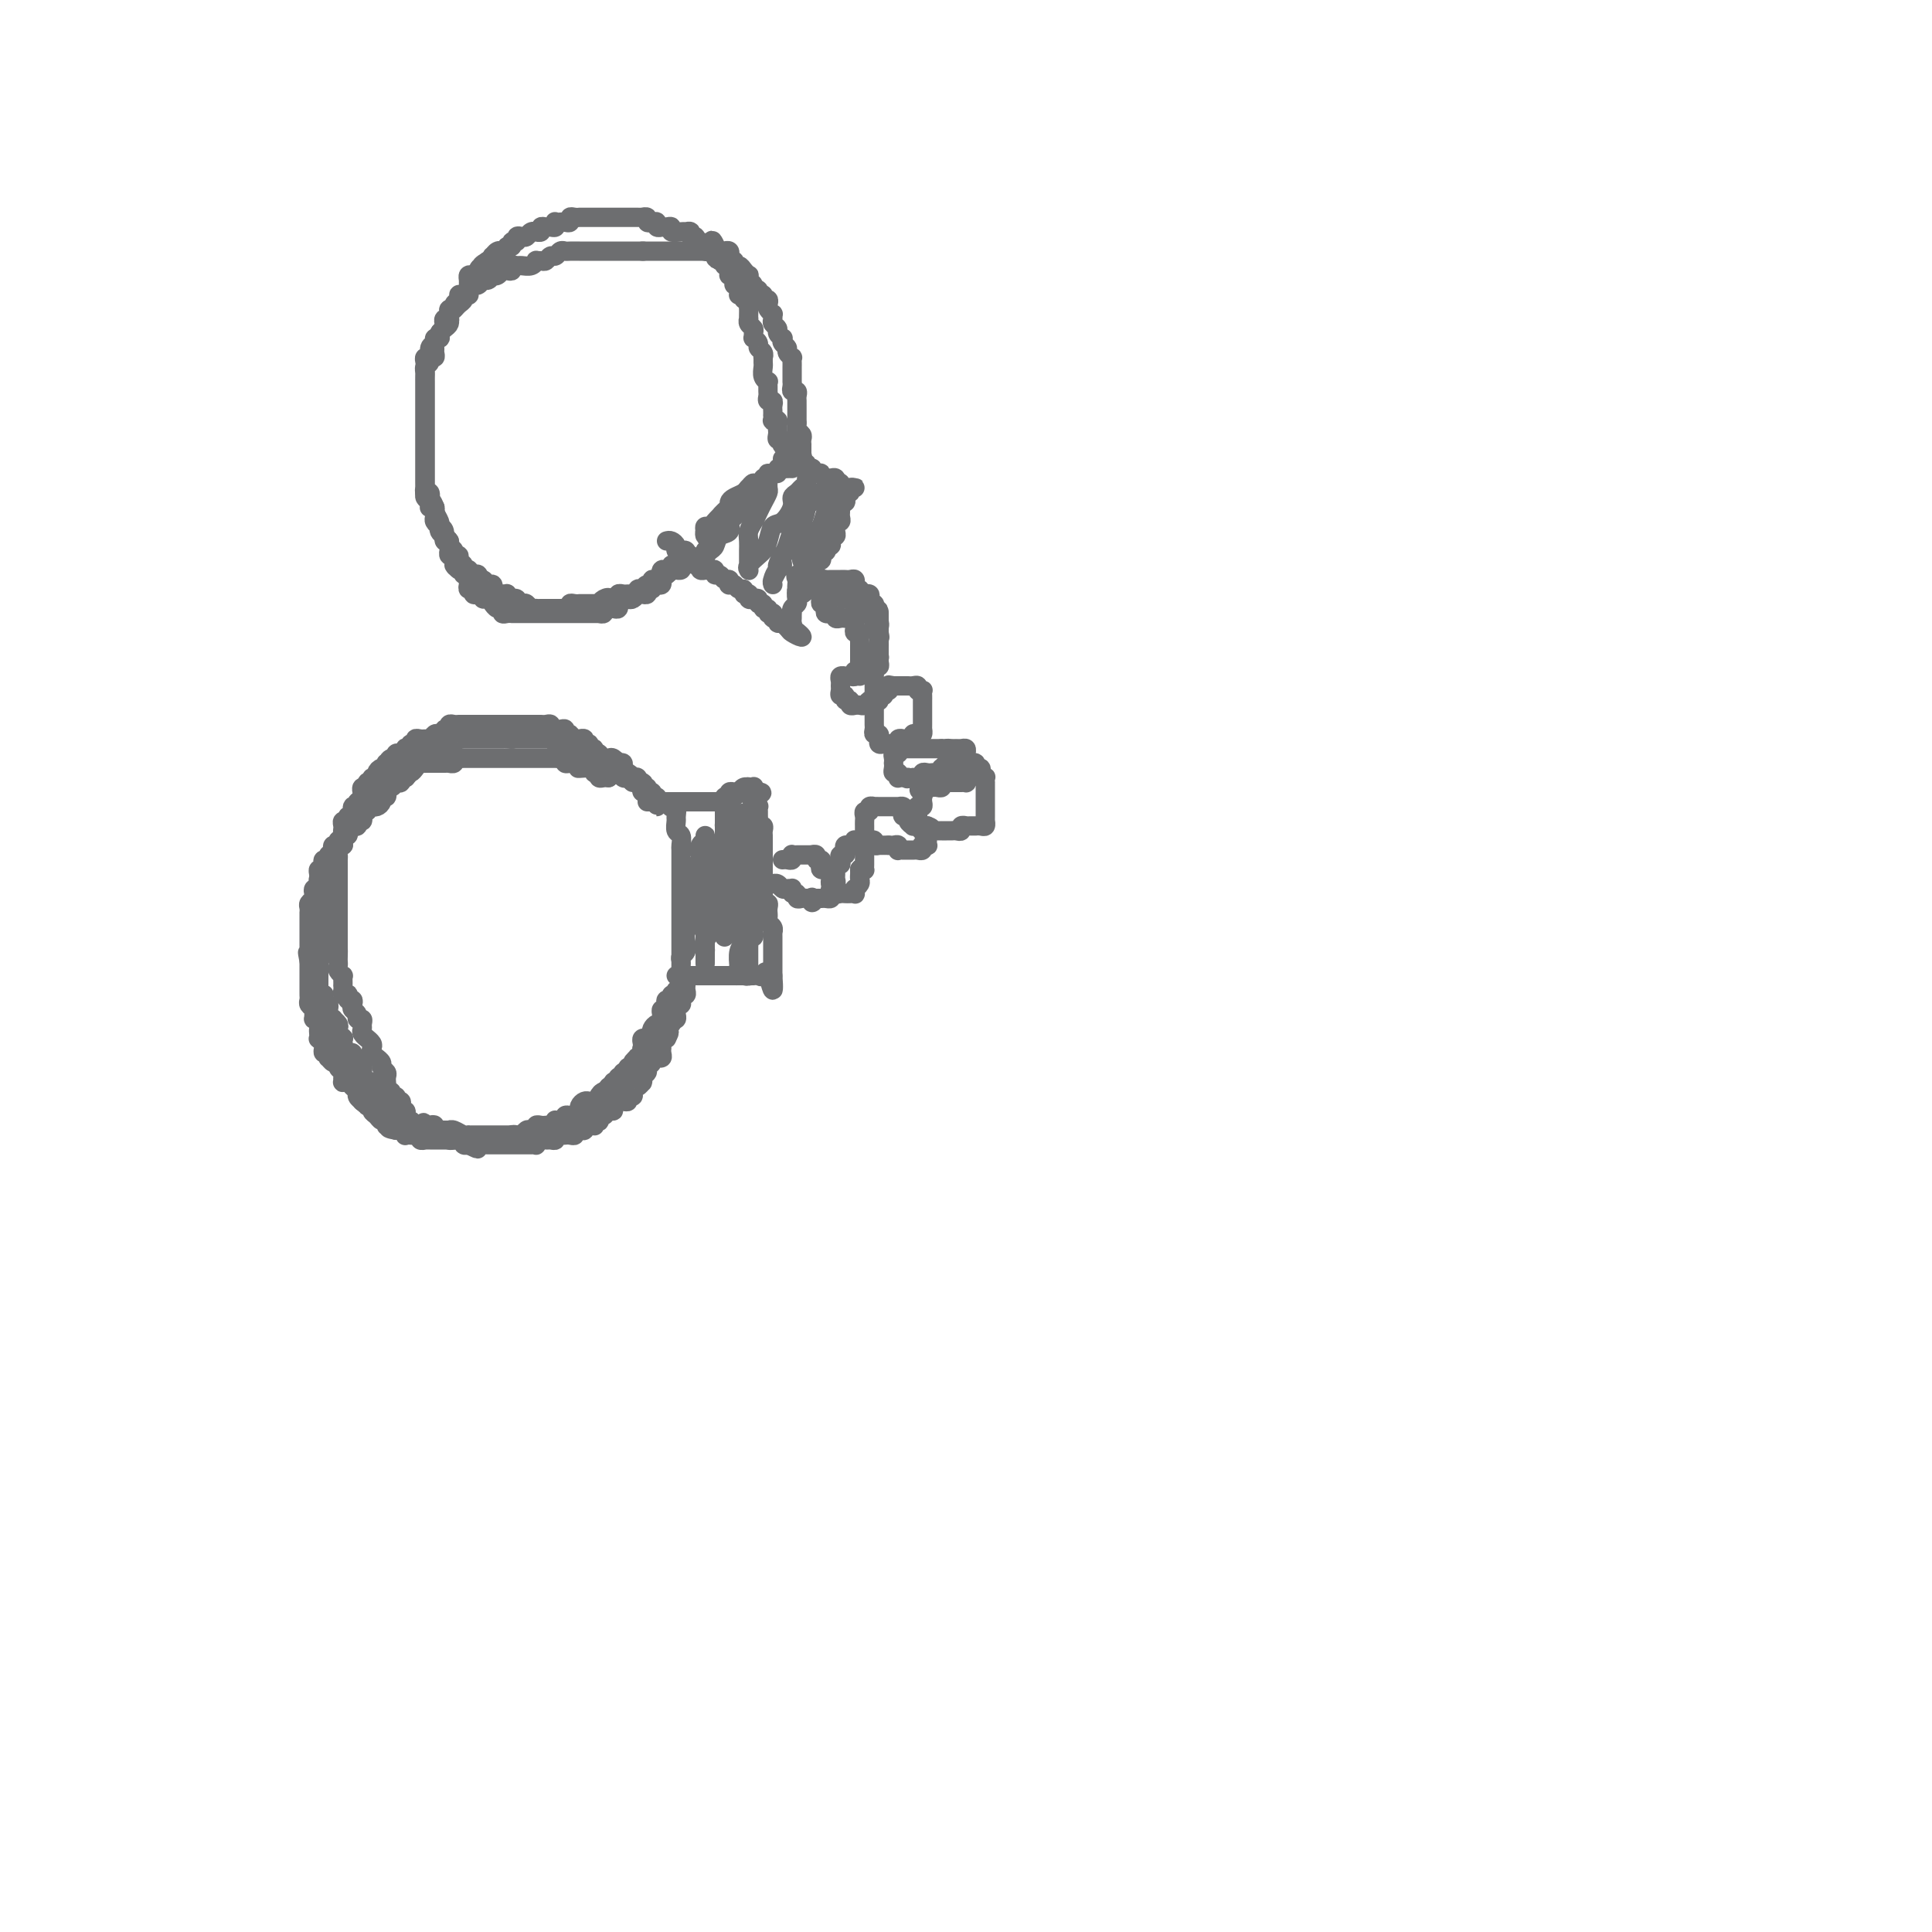 <svg viewBox='0 0 400 400' version='1.1' xmlns='http://www.w3.org/2000/svg' xmlns:xlink='http://www.w3.org/1999/xlink'><g fill='none' stroke='rgb(109,110,112)' stroke-width='4' stroke-linecap='round' stroke-linejoin='round'><path d='M130,161c-0.312,0.122 -0.623,0.244 -1,0c-0.377,-0.244 -0.818,-0.854 -1,-1c-0.182,-0.146 -0.105,0.171 0,0c0.105,-0.171 0.240,-0.831 0,-1c-0.240,-0.169 -0.853,0.152 -1,0c-0.147,-0.152 0.172,-0.776 0,-1c-0.172,-0.224 -0.834,-0.046 -1,0c-0.166,0.046 0.166,-0.039 0,0c-0.166,0.039 -0.828,0.203 -1,0c-0.172,-0.203 0.146,-0.771 0,-1c-0.146,-0.229 -0.756,-0.118 -1,0c-0.244,0.118 -0.122,0.243 0,0c0.122,-0.243 0.244,-0.854 0,-1c-0.244,-0.146 -0.854,0.172 -1,0c-0.146,-0.172 0.172,-0.834 0,-1c-0.172,-0.166 -0.834,0.166 -1,0c-0.166,-0.166 0.166,-0.829 0,-1c-0.166,-0.171 -0.828,0.150 -1,0c-0.172,-0.150 0.147,-0.772 0,-1c-0.147,-0.228 -0.761,-0.061 -1,0c-0.239,0.061 -0.103,0.016 0,0c0.103,-0.016 0.172,-0.005 0,0c-0.172,0.005 -0.586,0.002 -1,0'/><path d='M119,153c-1.945,-1.173 -1.309,-0.104 -1,0c0.309,0.104 0.289,-0.757 0,-1c-0.289,-0.243 -0.847,0.131 -1,0c-0.153,-0.131 0.099,-0.766 0,-1c-0.099,-0.234 -0.547,-0.066 -1,0c-0.453,0.066 -0.909,0.032 -1,0c-0.091,-0.032 0.183,-0.061 0,0c-0.183,0.061 -0.824,0.213 -1,0c-0.176,-0.213 0.111,-0.789 0,-1c-0.111,-0.211 -0.621,-0.057 -1,0c-0.379,0.057 -0.626,0.015 -1,0c-0.374,-0.015 -0.874,-0.004 -1,0c-0.126,0.004 0.121,0.001 0,0c-0.121,-0.001 -0.611,-0.000 -1,0c-0.389,0.000 -0.678,0.000 -1,0c-0.322,-0.000 -0.678,-0.000 -1,0c-0.322,0.000 -0.611,0.000 -1,0c-0.389,-0.000 -0.877,-0.000 -1,0c-0.123,0.000 0.121,0.000 0,0c-0.121,-0.000 -0.606,-0.000 -1,0c-0.394,0.000 -0.697,0.000 -1,0c-0.303,-0.000 -0.605,0.000 -1,0c-0.395,-0.000 -0.883,-0.000 -1,0c-0.117,0.000 0.136,0.000 0,0c-0.136,-0.000 -0.663,-0.000 -1,0c-0.337,0.000 -0.486,0.000 -1,0c-0.514,-0.000 -1.395,-0.000 -2,0c-0.605,0.000 -0.935,0.000 -1,0c-0.065,-0.000 0.137,-0.001 0,0c-0.137,0.001 -0.611,0.004 -1,0c-0.389,-0.004 -0.692,-0.015 -1,0c-0.308,0.015 -0.623,0.056 -1,0c-0.377,-0.056 -0.818,-0.207 -1,0c-0.182,0.207 -0.104,0.774 0,1c0.104,0.226 0.235,0.112 0,0c-0.235,-0.112 -0.836,-0.222 -1,0c-0.164,0.222 0.110,0.778 0,1c-0.110,0.222 -0.604,0.112 -1,0c-0.396,-0.112 -0.694,-0.226 -1,0c-0.306,0.226 -0.621,0.793 -1,1c-0.379,0.207 -0.824,0.054 -1,0c-0.176,-0.054 -0.085,-0.011 0,0c0.085,0.011 0.162,-0.012 0,0c-0.162,0.012 -0.564,0.060 -1,0c-0.436,-0.060 -0.905,-0.226 -1,0c-0.095,0.226 0.185,0.844 0,1c-0.185,0.156 -0.833,-0.151 -1,0c-0.167,0.151 0.149,0.759 0,1c-0.149,0.241 -0.762,0.117 -1,0c-0.238,-0.117 -0.103,-0.225 0,0c0.103,0.225 0.172,0.782 0,1c-0.172,0.218 -0.585,0.097 -1,0c-0.415,-0.097 -0.833,-0.171 -1,0c-0.167,0.171 -0.084,0.585 0,1'/><path d='M82,157c-2.254,1.022 -1.389,0.077 -1,0c0.389,-0.077 0.301,0.715 0,1c-0.301,0.285 -0.815,0.061 -1,0c-0.185,-0.061 -0.039,0.039 0,0c0.039,-0.039 -0.027,-0.217 0,0c0.027,0.217 0.147,0.828 0,1c-0.147,0.172 -0.562,-0.094 -1,0c-0.438,0.094 -0.901,0.547 -1,1c-0.099,0.453 0.166,0.905 0,1c-0.166,0.095 -0.761,-0.167 -1,0c-0.239,0.167 -0.120,0.762 0,1c0.120,0.238 0.242,0.120 0,0c-0.242,-0.120 -0.849,-0.243 -1,0c-0.151,0.243 0.156,0.852 0,1c-0.156,0.148 -0.773,-0.167 -1,0c-0.227,0.167 -0.065,0.814 0,1c0.065,0.186 0.033,-0.089 0,0c-0.033,0.089 -0.065,0.544 0,1c0.065,0.456 0.229,0.915 0,1c-0.229,0.085 -0.850,-0.203 -1,0c-0.150,0.203 0.171,0.895 0,1c-0.171,0.105 -0.834,-0.379 -1,0c-0.166,0.379 0.166,1.621 0,2c-0.166,0.379 -0.829,-0.105 -1,0c-0.171,0.105 0.150,0.798 0,1c-0.150,0.202 -0.772,-0.086 -1,0c-0.228,0.086 -0.061,0.548 0,1c0.061,0.452 0.016,0.896 0,1c-0.016,0.104 -0.003,-0.131 0,0c0.003,0.131 -0.003,0.626 0,1c0.003,0.374 0.015,0.625 0,1c-0.015,0.375 -0.057,0.874 0,1c0.057,0.126 0.211,-0.121 0,0c-0.211,0.121 -0.789,0.611 -1,1c-0.211,0.389 -0.057,0.678 0,1c0.057,0.322 0.015,0.678 0,1c-0.015,0.322 -0.004,0.611 0,1c0.004,0.389 0.001,0.877 0,1c-0.001,0.123 -0.000,-0.121 0,0c0.000,0.121 0.000,0.606 0,1c-0.000,0.394 -0.000,0.697 0,1c0.000,0.303 0.000,0.606 0,1c-0.000,0.394 -0.000,0.879 0,1c0.000,0.121 0.000,-0.123 0,0c-0.000,0.123 -0.000,0.611 0,1c0.000,0.389 0.000,0.678 0,1c-0.000,0.322 -0.000,0.678 0,1c0.000,0.322 0.000,0.611 0,1c-0.000,0.389 -0.000,0.877 0,1c0.000,0.123 0.000,-0.121 0,0c-0.000,0.121 -0.000,0.606 0,1c0.000,0.394 0.000,0.697 0,1c-0.000,0.303 -0.000,0.606 0,1c0.000,0.394 0.000,0.879 0,1c-0.000,0.121 -0.000,-0.122 0,0c0.000,0.122 0.000,0.610 0,1c-0.000,0.390 -0.000,0.682 0,1c0.000,0.318 0.000,0.662 0,1c-0.000,0.338 0.000,0.669 0,1'/><path d='M70,197c-0.155,3.974 -0.043,0.910 0,0c0.043,-0.910 0.015,0.335 0,1c-0.015,0.665 -0.018,0.752 0,1c0.018,0.248 0.057,0.658 0,1c-0.057,0.342 -0.212,0.618 0,1c0.212,0.382 0.789,0.872 1,1c0.211,0.128 0.057,-0.107 0,0c-0.057,0.107 -0.016,0.554 0,1c0.016,0.446 0.008,0.890 0,1c-0.008,0.110 -0.016,-0.115 0,0c0.016,0.115 0.056,0.571 0,1c-0.056,0.429 -0.207,0.832 0,1c0.207,0.168 0.774,0.100 1,0c0.226,-0.100 0.112,-0.234 0,0c-0.112,0.234 -0.222,0.836 0,1c0.222,0.164 0.776,-0.110 1,0c0.224,0.110 0.116,0.603 0,1c-0.116,0.397 -0.241,0.698 0,1c0.241,0.302 0.850,0.606 1,1c0.150,0.394 -0.157,0.879 0,1c0.157,0.121 0.778,-0.121 1,0c0.222,0.121 0.044,0.606 0,1c-0.044,0.394 0.044,0.697 0,1c-0.044,0.303 -0.222,0.606 0,1c0.222,0.394 0.843,0.879 1,1c0.157,0.121 -0.150,-0.121 0,0c0.150,0.121 0.757,0.606 1,1c0.243,0.394 0.122,0.697 0,1c-0.122,0.303 -0.244,0.606 0,1c0.244,0.394 0.854,0.879 1,1c0.146,0.121 -0.171,-0.123 0,0c0.171,0.123 0.830,0.611 1,1c0.170,0.389 -0.151,0.678 0,1c0.151,0.322 0.773,0.677 1,1c0.227,0.323 0.060,0.612 0,1c-0.060,0.388 -0.012,0.873 0,1c0.012,0.127 -0.012,-0.106 0,0c0.012,0.106 0.059,0.549 0,1c-0.059,0.451 -0.226,0.909 0,1c0.226,0.091 0.844,-0.186 1,0c0.156,0.186 -0.151,0.834 0,1c0.151,0.166 0.759,-0.149 1,0c0.241,0.149 0.116,0.762 0,1c-0.116,0.238 -0.224,0.101 0,0c0.224,-0.101 0.778,-0.167 1,0c0.222,0.167 0.112,0.565 0,1c-0.112,0.435 -0.227,0.905 0,1c0.227,0.095 0.796,-0.186 1,0c0.204,0.186 0.043,0.838 0,1c-0.043,0.162 0.031,-0.167 0,0c-0.031,0.167 -0.166,0.829 0,1c0.166,0.171 0.632,-0.150 1,0c0.368,0.150 0.638,0.771 1,1c0.362,0.229 0.818,0.065 1,0c0.182,-0.065 0.091,-0.033 0,0'/><path d='M87,233c2.713,4.178 1.497,1.123 1,0c-0.497,-1.123 -0.274,-0.315 0,0c0.274,0.315 0.598,0.137 1,0c0.402,-0.137 0.882,-0.233 1,0c0.118,0.233 -0.127,0.795 0,1c0.127,0.205 0.624,0.054 1,0c0.376,-0.054 0.629,-0.011 1,0c0.371,0.011 0.860,-0.011 1,0c0.140,0.011 -0.068,0.056 0,0c0.068,-0.056 0.414,-0.211 1,0c0.586,0.211 1.414,0.789 2,1c0.586,0.211 0.931,0.057 1,0c0.069,-0.057 -0.136,-0.015 0,0c0.136,0.015 0.615,0.004 1,0c0.385,-0.004 0.677,-0.001 1,0c0.323,0.001 0.678,0.000 1,0c0.322,-0.000 0.610,-0.000 1,0c0.390,0.000 0.883,0.000 1,0c0.117,-0.000 -0.141,0.000 0,0c0.141,-0.000 0.682,-0.000 1,0c0.318,0.000 0.414,0.001 1,0c0.586,-0.001 1.663,-0.004 2,0c0.337,0.004 -0.065,0.015 0,0c0.065,-0.015 0.596,-0.056 1,0c0.404,0.056 0.682,0.207 1,0c0.318,-0.207 0.677,-0.774 1,-1c0.323,-0.226 0.611,-0.113 1,0c0.389,0.113 0.877,0.226 1,0c0.123,-0.226 -0.121,-0.792 0,-1c0.121,-0.208 0.607,-0.060 1,0c0.393,0.060 0.693,0.030 1,0c0.307,-0.030 0.621,-0.061 1,0c0.379,0.061 0.824,0.213 1,0c0.176,-0.213 0.085,-0.793 0,-1c-0.085,-0.207 -0.163,-0.042 0,0c0.163,0.042 0.568,-0.040 1,0c0.432,0.040 0.890,0.203 1,0c0.110,-0.203 -0.128,-0.772 0,-1c0.128,-0.228 0.622,-0.117 1,0c0.378,0.117 0.640,0.238 1,0c0.360,-0.238 0.817,-0.834 1,-1c0.183,-0.166 0.090,0.099 0,0c-0.090,-0.099 -0.178,-0.562 0,-1c0.178,-0.438 0.621,-0.852 1,-1c0.379,-0.148 0.693,-0.030 1,0c0.307,0.030 0.608,-0.029 1,0c0.392,0.029 0.874,0.147 1,0c0.126,-0.147 -0.106,-0.560 0,-1c0.106,-0.440 0.549,-0.906 1,-1c0.451,-0.094 0.909,0.185 1,0c0.091,-0.185 -0.186,-0.834 0,-1c0.186,-0.166 0.833,0.153 1,0c0.167,-0.153 -0.147,-0.776 0,-1c0.147,-0.224 0.756,-0.050 1,0c0.244,0.050 0.122,-0.024 0,0c-0.122,0.024 -0.244,0.146 0,0c0.244,-0.146 0.854,-0.560 1,-1c0.146,-0.440 -0.172,-0.905 0,-1c0.172,-0.095 0.833,0.182 1,0c0.167,-0.182 -0.162,-0.822 0,-1c0.162,-0.178 0.813,0.106 1,0c0.187,-0.106 -0.089,-0.602 0,-1c0.089,-0.398 0.545,-0.699 1,-1'/><path d='M132,219c2.569,-2.183 0.492,-0.641 0,0c-0.492,0.641 0.600,0.379 1,0c0.400,-0.379 0.106,-0.876 0,-1c-0.106,-0.124 -0.024,0.124 0,0c0.024,-0.124 -0.009,-0.622 0,-1c0.009,-0.378 0.059,-0.636 0,-1c-0.059,-0.364 -0.226,-0.833 0,-1c0.226,-0.167 0.844,-0.033 1,0c0.156,0.033 -0.152,-0.034 0,0c0.152,0.034 0.762,0.168 1,0c0.238,-0.168 0.102,-0.637 0,-1c-0.102,-0.363 -0.171,-0.619 0,-1c0.171,-0.381 0.582,-0.886 1,-1c0.418,-0.114 0.844,0.163 1,0c0.156,-0.163 0.041,-0.766 0,-1c-0.041,-0.234 -0.007,-0.101 0,0c0.007,0.101 -0.012,0.168 0,0c0.012,-0.168 0.055,-0.571 0,-1c-0.055,-0.429 -0.207,-0.885 0,-1c0.207,-0.115 0.772,0.109 1,0c0.228,-0.109 0.117,-0.551 0,-1c-0.117,-0.449 -0.241,-0.904 0,-1c0.241,-0.096 0.848,0.166 1,0c0.152,-0.166 -0.152,-0.761 0,-1c0.152,-0.239 0.759,-0.121 1,0c0.241,0.121 0.117,0.245 0,0c-0.117,-0.245 -0.227,-0.860 0,-1c0.227,-0.140 0.792,0.193 1,0c0.208,-0.193 0.059,-0.912 0,-1c-0.059,-0.088 -0.030,0.456 0,1'/><path d='M141,205c1.397,-1.926 0.389,0.258 0,1c-0.389,0.742 -0.161,0.040 0,0c0.161,-0.040 0.253,0.580 0,1c-0.253,0.420 -0.851,0.638 -1,1c-0.149,0.362 0.152,0.868 0,1c-0.152,0.132 -0.758,-0.109 -1,0c-0.242,0.109 -0.121,0.568 0,1c0.121,0.432 0.243,0.838 0,1c-0.243,0.162 -0.850,0.081 -1,0c-0.150,-0.081 0.157,-0.161 0,0c-0.157,0.161 -0.778,0.564 -1,1c-0.222,0.436 -0.044,0.906 0,1c0.044,0.094 -0.045,-0.186 0,0c0.045,0.186 0.223,0.839 0,1c-0.223,0.161 -0.848,-0.168 -1,0c-0.152,0.168 0.171,0.834 0,1c-0.171,0.166 -0.834,-0.166 -1,0c-0.166,0.166 0.166,0.832 0,1c-0.166,0.168 -0.829,-0.161 -1,0c-0.171,0.161 0.151,0.814 0,1c-0.151,0.186 -0.776,-0.093 -1,0c-0.224,0.093 -0.046,0.560 0,1c0.046,0.440 -0.039,0.854 0,1c0.039,0.146 0.203,0.024 0,0c-0.203,-0.024 -0.771,0.050 -1,0c-0.229,-0.050 -0.118,-0.224 0,0c0.118,0.224 0.243,0.847 0,1c-0.243,0.153 -0.852,-0.165 -1,0c-0.148,0.165 0.167,0.814 0,1c-0.167,0.186 -0.815,-0.090 -1,0c-0.185,0.090 0.094,0.546 0,1c-0.094,0.454 -0.560,0.906 -1,1c-0.440,0.094 -0.854,-0.172 -1,0c-0.146,0.172 -0.025,0.781 0,1c0.025,0.219 -0.045,0.048 0,0c0.045,-0.048 0.206,0.026 0,0c-0.206,-0.026 -0.777,-0.152 -1,0c-0.223,0.152 -0.097,0.581 0,1c0.097,0.419 0.166,0.829 0,1c-0.166,0.171 -0.566,0.102 -1,0c-0.434,-0.102 -0.901,-0.238 -1,0c-0.099,0.238 0.170,0.849 0,1c-0.170,0.151 -0.781,-0.157 -1,0c-0.219,0.157 -0.047,0.778 0,1c0.047,0.222 -0.029,0.045 0,0c0.029,-0.045 0.165,0.043 0,0c-0.165,-0.043 -0.632,-0.218 -1,0c-0.368,0.218 -0.638,0.828 -1,1c-0.362,0.172 -0.818,-0.094 -1,0c-0.182,0.094 -0.091,0.547 0,1'/><path d='M121,230c-3.317,3.808 -1.611,0.827 -1,0c0.611,-0.827 0.126,0.500 0,1c-0.126,0.500 0.107,0.172 0,0c-0.107,-0.172 -0.553,-0.190 -1,0c-0.447,0.190 -0.894,0.587 -1,1c-0.106,0.413 0.130,0.843 0,1c-0.130,0.157 -0.627,0.041 -1,0c-0.373,-0.041 -0.621,-0.007 -1,0c-0.379,0.007 -0.889,-0.012 -1,0c-0.111,0.012 0.178,0.056 0,0c-0.178,-0.056 -0.822,-0.211 -1,0c-0.178,0.211 0.110,0.788 0,1c-0.110,0.212 -0.617,0.061 -1,0c-0.383,-0.061 -0.641,-0.030 -1,0c-0.359,0.030 -0.817,0.061 -1,0c-0.183,-0.061 -0.091,-0.212 0,0c0.091,0.212 0.179,0.789 0,1c-0.179,0.211 -0.626,0.055 -1,0c-0.374,-0.055 -0.675,-0.011 -1,0c-0.325,0.011 -0.675,-0.011 -1,0c-0.325,0.011 -0.626,0.056 -1,0c-0.374,-0.056 -0.821,-0.211 -1,0c-0.179,0.211 -0.089,0.789 0,1c0.089,0.211 0.178,0.057 0,0c-0.178,-0.057 -0.621,-0.015 -1,0c-0.379,0.015 -0.693,0.004 -1,0c-0.307,-0.004 -0.607,-0.001 -1,0c-0.393,0.001 -0.879,0.000 -1,0c-0.121,-0.000 0.123,-0.000 0,0c-0.123,0.000 -0.611,0.000 -1,0c-0.389,-0.000 -0.678,-0.000 -1,0c-0.322,0.000 -0.678,0.000 -1,0c-0.322,-0.000 -0.611,-0.000 -1,0c-0.389,0.000 -0.877,0.000 -1,0c-0.123,-0.000 0.121,-0.000 0,0c-0.121,0.000 -0.606,-0.000 -1,0c-0.394,0.000 -0.697,0.000 -1,0c-0.303,-0.000 -0.606,-0.000 -1,0c-0.394,0.000 -0.879,0.000 -1,0c-0.121,-0.000 0.123,-0.000 0,0c-0.123,0.000 -0.611,0.000 -1,0c-0.389,-0.000 -0.677,-0.000 -1,0c-0.323,0.000 -0.679,0.001 -1,0c-0.321,-0.001 -0.607,-0.004 -1,0c-0.393,0.004 -0.893,0.015 -1,0c-0.107,-0.015 0.179,-0.057 0,0c-0.179,0.057 -0.822,0.211 -1,0c-0.178,-0.211 0.110,-0.788 0,-1c-0.110,-0.212 -0.617,-0.061 -1,0c-0.383,0.061 -0.641,0.030 -1,0c-0.359,-0.030 -0.817,-0.061 -1,0c-0.183,0.061 -0.090,0.212 0,0c0.090,-0.212 0.178,-0.788 0,-1c-0.178,-0.212 -0.622,-0.061 -1,0c-0.378,0.061 -0.689,0.030 -1,0'/><path d='M82,234c-3.204,-0.536 -0.715,-0.874 0,-1c0.715,-0.126 -0.343,-0.038 -1,0c-0.657,0.038 -0.911,0.025 -1,0c-0.089,-0.025 -0.012,-0.062 0,0c0.012,0.062 -0.039,0.224 0,0c0.039,-0.224 0.169,-0.835 0,-1c-0.169,-0.165 -0.638,0.114 -1,0c-0.362,-0.114 -0.618,-0.623 -1,-1c-0.382,-0.377 -0.891,-0.623 -1,-1c-0.109,-0.377 0.181,-0.886 0,-1c-0.181,-0.114 -0.832,0.166 -1,0c-0.168,-0.166 0.147,-0.780 0,-1c-0.147,-0.220 -0.757,-0.048 -1,0c-0.243,0.048 -0.121,-0.028 0,0c0.121,0.028 0.240,0.162 0,0c-0.240,-0.162 -0.839,-0.618 -1,-1c-0.161,-0.382 0.115,-0.690 0,-1c-0.115,-0.310 -0.619,-0.622 -1,-1c-0.381,-0.378 -0.637,-0.822 -1,-1c-0.363,-0.178 -0.833,-0.089 -1,0c-0.167,0.089 -0.030,0.177 0,0c0.030,-0.177 -0.047,-0.621 0,-1c0.047,-0.379 0.219,-0.694 0,-1c-0.219,-0.306 -0.830,-0.603 -1,-1c-0.170,-0.397 0.099,-0.895 0,-1c-0.099,-0.105 -0.566,0.183 -1,0c-0.434,-0.183 -0.834,-0.837 -1,-1c-0.166,-0.163 -0.097,0.164 0,0c0.097,-0.164 0.223,-0.818 0,-1c-0.223,-0.182 -0.796,0.109 -1,0c-0.204,-0.109 -0.041,-0.617 0,-1c0.041,-0.383 -0.042,-0.642 0,-1c0.042,-0.358 0.207,-0.817 0,-1c-0.207,-0.183 -0.787,-0.090 -1,0c-0.213,0.090 -0.061,0.178 0,0c0.061,-0.178 0.031,-0.621 0,-1c-0.031,-0.379 -0.061,-0.693 0,-1c0.061,-0.307 0.214,-0.607 0,-1c-0.214,-0.393 -0.793,-0.879 -1,-1c-0.207,-0.121 -0.041,0.122 0,0c0.041,-0.122 -0.041,-0.610 0,-1c0.041,-0.390 0.207,-0.682 0,-1c-0.207,-0.318 -0.788,-0.663 -1,-1c-0.212,-0.337 -0.057,-0.667 0,-1c0.057,-0.333 0.015,-0.667 0,-1c-0.015,-0.333 -0.004,-0.663 0,-1c0.004,-0.337 0.001,-0.682 0,-1c-0.001,-0.318 -0.000,-0.610 0,-1c0.000,-0.390 0.000,-0.878 0,-1c-0.000,-0.122 -0.000,0.122 0,0c0.000,-0.122 0.000,-0.610 0,-1c-0.000,-0.390 -0.000,-0.683 0,-1c0.000,-0.317 0.000,-0.659 0,-1'/><path d='M64,199c-0.619,-3.102 -0.166,-1.356 0,-1c0.166,0.356 0.044,-0.678 0,-1c-0.044,-0.322 -0.012,0.067 0,0c0.012,-0.067 0.003,-0.592 0,-1c-0.003,-0.408 -0.001,-0.701 0,-1c0.001,-0.299 0.000,-0.605 0,-1c-0.000,-0.395 -0.000,-0.879 0,-1c0.000,-0.121 0.000,0.121 0,0c-0.000,-0.121 -0.000,-0.606 0,-1c0.000,-0.394 0.000,-0.697 0,-1c-0.000,-0.303 -0.001,-0.606 0,-1c0.001,-0.394 0.004,-0.879 0,-1c-0.004,-0.121 -0.015,0.123 0,0c0.015,-0.123 0.056,-0.611 0,-1c-0.056,-0.389 -0.207,-0.679 0,-1c0.207,-0.321 0.774,-0.674 1,-1c0.226,-0.326 0.113,-0.626 0,-1c-0.113,-0.374 -0.226,-0.822 0,-1c0.226,-0.178 0.793,-0.085 1,0c0.207,0.085 0.056,0.164 0,0c-0.056,-0.164 -0.016,-0.570 0,-1c0.016,-0.430 0.008,-0.885 0,-1c-0.008,-0.115 -0.016,0.110 0,0c0.016,-0.110 0.056,-0.555 0,-1c-0.056,-0.445 -0.207,-0.889 0,-1c0.207,-0.111 0.772,0.110 1,0c0.228,-0.110 0.117,-0.551 0,-1c-0.117,-0.449 -0.241,-0.908 0,-1c0.241,-0.092 0.848,0.181 1,0c0.152,-0.181 -0.151,-0.818 0,-1c0.151,-0.182 0.758,0.091 1,0c0.242,-0.091 0.121,-0.545 0,-1c-0.121,-0.455 -0.242,-0.910 0,-1c0.242,-0.090 0.849,0.186 1,0c0.151,-0.186 -0.152,-0.834 0,-1c0.152,-0.166 0.759,0.149 1,0c0.241,-0.149 0.116,-0.762 0,-1c-0.116,-0.238 -0.223,-0.102 0,0c0.223,0.102 0.777,0.171 1,0c0.223,-0.171 0.116,-0.581 0,-1c-0.116,-0.419 -0.242,-0.849 0,-1c0.242,-0.151 0.853,-0.025 1,0c0.147,0.025 -0.171,-0.050 0,0c0.171,0.050 0.831,0.225 1,0c0.169,-0.225 -0.152,-0.849 0,-1c0.152,-0.151 0.777,0.171 1,0c0.223,-0.171 0.045,-0.834 0,-1c-0.045,-0.166 0.045,0.166 0,0c-0.045,-0.166 -0.223,-0.829 0,-1c0.223,-0.171 0.847,0.151 1,0c0.153,-0.151 -0.165,-0.775 0,-1c0.165,-0.225 0.814,-0.050 1,0c0.186,0.050 -0.090,-0.024 0,0c0.090,0.024 0.546,0.146 1,0c0.454,-0.146 0.906,-0.560 1,-1c0.094,-0.440 -0.172,-0.907 0,-1c0.172,-0.093 0.781,0.186 1,0c0.219,-0.186 0.049,-0.838 0,-1c-0.049,-0.162 0.024,0.167 0,0c-0.024,-0.167 -0.146,-0.828 0,-1c0.146,-0.172 0.560,0.146 1,0c0.440,-0.146 0.905,-0.757 1,-1c0.095,-0.243 -0.181,-0.117 0,0c0.181,0.117 0.818,0.224 1,0c0.182,-0.224 -0.091,-0.778 0,-1c0.091,-0.222 0.545,-0.111 1,0'/><path d='M84,161c2.643,-2.853 0.749,-1.486 0,-1c-0.749,0.486 -0.354,0.092 0,0c0.354,-0.092 0.668,0.119 1,0c0.332,-0.119 0.681,-0.568 1,-1c0.319,-0.432 0.606,-0.848 1,-1c0.394,-0.152 0.893,-0.041 1,0c0.107,0.041 -0.179,0.011 0,0c0.179,-0.011 0.821,-0.003 1,0c0.179,0.003 -0.106,0.001 0,0c0.106,-0.001 0.602,-0.001 1,0c0.398,0.001 0.699,0.001 1,0c0.301,-0.001 0.602,-0.004 1,0c0.398,0.004 0.894,0.015 1,0c0.106,-0.015 -0.179,-0.057 0,0c0.179,0.057 0.823,0.211 1,0c0.177,-0.211 -0.111,-0.789 0,-1c0.111,-0.211 0.621,-0.057 1,0c0.379,0.057 0.626,0.015 1,0c0.374,-0.015 0.874,-0.004 1,0c0.126,0.004 -0.121,0.001 0,0c0.121,-0.001 0.611,-0.000 1,0c0.389,0.000 0.678,0.000 1,0c0.322,-0.000 0.678,-0.000 1,0c0.322,0.000 0.611,0.000 1,0c0.389,-0.000 0.877,-0.000 1,0c0.123,0.000 -0.121,0.000 0,0c0.121,-0.000 0.606,-0.000 1,0c0.394,0.000 0.697,0.000 1,0c0.303,-0.000 0.606,-0.000 1,0c0.394,0.000 0.879,0.000 1,0c0.121,0.000 -0.123,0.000 0,0c0.123,-0.000 0.611,-0.000 1,0c0.389,0.000 0.678,0.000 1,0c0.322,-0.000 0.678,-0.000 1,0c0.322,0.000 0.611,0.000 1,0c0.389,-0.000 0.877,-0.000 1,0c0.123,0.000 -0.121,0.000 0,0c0.121,-0.000 0.606,-0.000 1,0c0.394,0.000 0.697,0.000 1,0c0.303,-0.000 0.607,-0.001 1,0c0.393,0.001 0.875,0.004 1,0c0.125,-0.004 -0.107,-0.015 0,0c0.107,0.015 0.553,0.057 1,0c0.447,-0.057 0.894,-0.211 1,0c0.106,0.211 -0.129,0.789 0,1c0.129,0.211 0.623,0.057 1,0c0.377,-0.057 0.637,-0.015 1,0c0.363,0.015 0.828,0.004 1,0c0.172,-0.004 0.049,-0.001 0,0c-0.049,0.001 -0.025,0.001 0,0'/><path d='M120,158c3.818,0.382 0.864,0.838 0,1c-0.864,0.162 0.361,0.030 1,0c0.639,-0.030 0.693,0.044 1,0c0.307,-0.044 0.866,-0.204 1,0c0.134,0.204 -0.157,0.773 0,1c0.157,0.227 0.764,0.113 1,0c0.236,-0.113 0.102,-0.227 0,0c-0.102,0.227 -0.172,0.793 0,1c0.172,0.207 0.585,0.056 1,0c0.415,-0.056 0.833,-0.016 1,0c0.167,0.016 0.084,0.008 0,0'/><path d='M126,161c0.121,-0.445 0.242,-0.890 0,-1c-0.242,-0.110 -0.849,0.114 -1,0c-0.151,-0.114 0.152,-0.565 0,-1c-0.152,-0.435 -0.758,-0.852 -1,-1c-0.242,-0.148 -0.120,-0.026 0,0c0.120,0.026 0.238,-0.045 0,0c-0.238,0.045 -0.833,0.204 -1,0c-0.167,-0.204 0.095,-0.772 0,-1c-0.095,-0.228 -0.548,-0.117 -1,0c-0.452,0.117 -0.905,0.241 -1,0c-0.095,-0.241 0.167,-0.848 0,-1c-0.167,-0.152 -0.762,0.152 -1,0c-0.238,-0.152 -0.119,-0.759 0,-1c0.119,-0.241 0.239,-0.117 0,0c-0.239,0.117 -0.837,0.227 -1,0c-0.163,-0.227 0.110,-0.792 0,-1c-0.110,-0.208 -0.604,-0.060 -1,0c-0.396,0.060 -0.694,0.030 -1,0c-0.306,-0.030 -0.621,-0.061 -1,0c-0.379,0.061 -0.823,0.212 -1,0c-0.177,-0.212 -0.089,-0.789 0,-1c0.089,-0.211 0.177,-0.057 0,0c-0.177,0.057 -0.621,0.015 -1,0c-0.379,-0.015 -0.693,-0.004 -1,0c-0.307,0.004 -0.607,0.001 -1,0c-0.393,-0.001 -0.879,-0.000 -1,0c-0.121,0.000 0.122,0.000 0,0c-0.122,-0.000 -0.610,-0.000 -1,0c-0.390,0.000 -0.682,0.000 -1,0c-0.318,-0.000 -0.663,-0.000 -1,0c-0.337,0.000 -0.668,0.000 -1,0c-0.332,-0.000 -0.666,-0.000 -1,0'/><path d='M106,153c-1.964,-0.309 -0.372,-0.083 0,0c0.372,0.083 -0.474,0.022 -1,0c-0.526,-0.022 -0.732,-0.006 -1,0c-0.268,0.006 -0.596,0.002 -1,0c-0.404,-0.002 -0.882,-0.000 -1,0c-0.118,0.000 0.123,0.000 0,0c-0.123,-0.000 -0.611,-0.000 -1,0c-0.389,0.000 -0.678,0.000 -1,0c-0.322,-0.000 -0.678,-0.000 -1,0c-0.322,0.000 -0.611,0.000 -1,0c-0.389,-0.000 -0.879,-0.001 -1,0c-0.121,0.001 0.126,0.004 0,0c-0.126,-0.004 -0.626,-0.016 -1,0c-0.374,0.016 -0.622,0.061 -1,0c-0.378,-0.061 -0.885,-0.227 -1,0c-0.115,0.227 0.163,0.846 0,1c-0.163,0.154 -0.766,-0.156 -1,0c-0.234,0.156 -0.100,0.778 0,1c0.100,0.222 0.167,0.045 0,0c-0.167,-0.045 -0.569,0.041 -1,0c-0.431,-0.041 -0.890,-0.208 -1,0c-0.110,0.208 0.128,0.791 0,1c-0.128,0.209 -0.622,0.042 -1,0c-0.378,-0.042 -0.641,0.040 -1,0c-0.359,-0.040 -0.813,-0.203 -1,0c-0.187,0.203 -0.105,0.772 0,1c0.105,0.228 0.234,0.114 0,0c-0.234,-0.114 -0.832,-0.228 -1,0c-0.168,0.228 0.095,0.797 0,1c-0.095,0.203 -0.547,0.039 -1,0c-0.453,-0.039 -0.905,0.046 -1,0c-0.095,-0.046 0.168,-0.224 0,0c-0.168,0.224 -0.766,0.849 -1,1c-0.234,0.151 -0.105,-0.171 0,0c0.105,0.171 0.187,0.834 0,1c-0.187,0.166 -0.641,-0.165 -1,0c-0.359,0.165 -0.622,0.828 -1,1c-0.378,0.172 -0.871,-0.146 -1,0c-0.129,0.146 0.106,0.756 0,1c-0.106,0.244 -0.553,0.122 -1,0'/><path d='M80,162c-2.121,1.555 -0.424,0.943 0,1c0.424,0.057 -0.425,0.785 -1,1c-0.575,0.215 -0.875,-0.082 -1,0c-0.125,0.082 -0.076,0.544 0,1c0.076,0.456 0.178,0.906 0,1c-0.178,0.094 -0.636,-0.168 -1,0c-0.364,0.168 -0.632,0.767 -1,1c-0.368,0.233 -0.835,0.100 -1,0c-0.165,-0.100 -0.029,-0.168 0,0c0.029,0.168 -0.049,0.571 0,1c0.049,0.429 0.224,0.884 0,1c-0.224,0.116 -0.847,-0.109 -1,0c-0.153,0.109 0.166,0.550 0,1c-0.166,0.450 -0.815,0.908 -1,1c-0.185,0.092 0.094,-0.181 0,0c-0.094,0.181 -0.561,0.818 -1,1c-0.439,0.182 -0.848,-0.091 -1,0c-0.152,0.091 -0.045,0.545 0,1c0.045,0.455 0.027,0.910 0,1c-0.027,0.090 -0.064,-0.187 0,0c0.064,0.187 0.228,0.838 0,1c-0.228,0.162 -0.849,-0.164 -1,0c-0.151,0.164 0.170,0.817 0,1c-0.170,0.183 -0.829,-0.105 -1,0c-0.171,0.105 0.147,0.603 0,1c-0.147,0.397 -0.757,0.694 -1,1c-0.243,0.306 -0.118,0.621 0,1c0.118,0.379 0.229,0.824 0,1c-0.229,0.176 -0.797,0.085 -1,0c-0.203,-0.085 -0.040,-0.164 0,0c0.040,0.164 -0.042,0.570 0,1c0.042,0.430 0.207,0.885 0,1c-0.207,0.115 -0.788,-0.110 -1,0c-0.212,0.110 -0.057,0.554 0,1c0.057,0.446 0.015,0.893 0,1c-0.015,0.107 -0.004,-0.126 0,0c0.004,0.126 0.001,0.612 0,1c-0.001,0.388 -0.000,0.677 0,1c0.000,0.323 0.000,0.678 0,1c-0.000,0.322 -0.000,0.611 0,1c0.000,0.389 0.000,0.877 0,1c-0.000,0.123 -0.000,-0.121 0,0c0.000,0.121 0.000,0.607 0,1c-0.000,0.393 -0.000,0.693 0,1c0.000,0.307 0.000,0.621 0,1c-0.000,0.379 -0.000,0.823 0,1c0.000,0.177 0.000,0.089 0,0'/><path d='M66,193c0.000,1.879 0.000,1.077 0,1c-0.000,-0.077 -0.000,0.571 0,1c0.000,0.429 0.000,0.640 0,1c-0.000,0.360 -0.000,0.870 0,1c0.000,0.130 0.000,-0.120 0,0c-0.000,0.120 -0.000,0.611 0,1c0.000,0.389 0.000,0.678 0,1c-0.000,0.322 -0.000,0.677 0,1c0.000,0.323 0.000,0.612 0,1c-0.000,0.388 -0.000,0.874 0,1c0.000,0.126 0.000,-0.107 0,0c-0.000,0.107 -0.000,0.554 0,1c0.000,0.446 0.000,0.889 0,1c-0.000,0.111 -0.000,-0.111 0,0c0.000,0.111 0.000,0.554 0,1c-0.000,0.446 -0.001,0.893 0,1c0.001,0.107 0.004,-0.126 0,0c-0.004,0.126 -0.015,0.612 0,1c0.015,0.388 0.057,0.677 0,1c-0.057,0.323 -0.211,0.678 0,1c0.211,0.322 0.789,0.611 1,1c0.211,0.389 0.055,0.879 0,1c-0.055,0.121 -0.011,-0.126 0,0c0.011,0.126 -0.012,0.626 0,1c0.012,0.374 0.060,0.622 0,1c-0.060,0.378 -0.226,0.885 0,1c0.226,0.115 0.846,-0.163 1,0c0.154,0.163 -0.156,0.766 0,1c0.156,0.234 0.777,0.101 1,0c0.223,-0.101 0.046,-0.168 0,0c-0.046,0.168 0.039,0.571 0,1c-0.039,0.429 -0.203,0.884 0,1c0.203,0.116 0.772,-0.109 1,0c0.228,0.109 0.114,0.550 0,1c-0.114,0.450 -0.228,0.909 0,1c0.228,0.091 0.797,-0.187 1,0c0.203,0.187 0.041,0.837 0,1c-0.041,0.163 0.041,-0.163 0,0c-0.041,0.163 -0.203,0.813 0,1c0.203,0.187 0.773,-0.090 1,0c0.227,0.090 0.112,0.546 0,1c-0.112,0.454 -0.223,0.906 0,1c0.223,0.094 0.778,-0.168 1,0c0.222,0.168 0.111,0.767 0,1c-0.111,0.233 -0.222,0.100 0,0c0.222,-0.100 0.778,-0.168 1,0c0.222,0.168 0.111,0.571 0,1c-0.111,0.429 -0.222,0.885 0,1c0.222,0.115 0.778,-0.110 1,0c0.222,0.110 0.111,0.555 0,1'/><path d='M75,227c1.173,2.232 0.104,1.312 0,1c-0.104,-0.312 0.756,-0.016 1,0c0.244,0.016 -0.130,-0.248 0,0c0.130,0.248 0.763,1.010 1,1c0.237,-0.010 0.077,-0.790 0,-1c-0.077,-0.210 -0.072,0.151 0,0c0.072,-0.151 0.212,-0.815 0,-1c-0.212,-0.185 -0.775,0.109 -1,0c-0.225,-0.109 -0.112,-0.621 0,-1c0.112,-0.379 0.222,-0.626 0,-1c-0.222,-0.374 -0.776,-0.874 -1,-1c-0.224,-0.126 -0.116,0.121 0,0c0.116,-0.121 0.242,-0.611 0,-1c-0.242,-0.389 -0.852,-0.678 -1,-1c-0.148,-0.322 0.167,-0.677 0,-1c-0.167,-0.323 -0.815,-0.612 -1,-1c-0.185,-0.388 0.094,-0.874 0,-1c-0.094,-0.126 -0.561,0.107 -1,0c-0.439,-0.107 -0.850,-0.554 -1,-1c-0.150,-0.446 -0.039,-0.889 0,-1c0.039,-0.111 0.007,0.111 0,0c-0.007,-0.111 0.012,-0.555 0,-1c-0.012,-0.445 -0.055,-0.893 0,-1c0.055,-0.107 0.207,0.125 0,0c-0.207,-0.125 -0.772,-0.608 -1,-1c-0.228,-0.392 -0.117,-0.693 0,-1c0.117,-0.307 0.242,-0.621 0,-1c-0.242,-0.379 -0.850,-0.822 -1,-1c-0.150,-0.178 0.157,-0.090 0,0c-0.157,0.090 -0.778,0.183 -1,0c-0.222,-0.183 -0.045,-0.640 0,-1c0.045,-0.360 -0.041,-0.622 0,-1c0.041,-0.378 0.208,-0.872 0,-1c-0.208,-0.128 -0.792,0.111 -1,0c-0.208,-0.111 -0.042,-0.570 0,-1c0.042,-0.430 -0.041,-0.829 0,-1c0.041,-0.171 0.207,-0.113 0,0c-0.207,0.113 -0.788,0.282 -1,0c-0.212,-0.282 -0.057,-1.015 0,-1c0.057,0.015 0.014,0.778 0,1c-0.014,0.222 -0.001,-0.098 0,0c0.001,0.098 -0.010,0.614 0,1c0.010,0.386 0.041,0.642 0,1c-0.041,0.358 -0.155,0.816 0,1c0.155,0.184 0.577,0.092 1,0'/><path d='M67,209c-1.535,-2.927 -0.373,-0.246 0,1c0.373,1.246 -0.045,1.055 0,1c0.045,-0.055 0.552,0.027 1,0c0.448,-0.027 0.837,-0.161 1,0c0.163,0.161 0.100,0.618 0,1c-0.100,0.382 -0.237,0.690 0,1c0.237,0.310 0.848,0.623 1,1c0.152,0.377 -0.155,0.818 0,1c0.155,0.182 0.773,0.104 1,0c0.227,-0.104 0.064,-0.234 0,0c-0.064,0.234 -0.027,0.832 0,1c0.027,0.168 0.046,-0.095 0,0c-0.046,0.095 -0.157,0.546 0,1c0.157,0.454 0.582,0.909 1,1c0.418,0.091 0.829,-0.182 1,0c0.171,0.182 0.102,0.818 0,1c-0.102,0.182 -0.238,-0.092 0,0c0.238,0.092 0.849,0.549 1,1c0.151,0.451 -0.157,0.895 0,1c0.157,0.105 0.778,-0.130 1,0c0.222,0.130 0.044,0.623 0,1c-0.044,0.377 0.044,0.636 0,1c-0.044,0.364 -0.222,0.832 0,1c0.222,0.168 0.843,0.035 1,0c0.157,-0.035 -0.151,0.030 0,0c0.151,-0.030 0.763,-0.153 1,0c0.237,0.153 0.101,0.581 0,1c-0.101,0.419 -0.167,0.829 0,1c0.167,0.171 0.566,0.102 1,0c0.434,-0.102 0.901,-0.237 1,0c0.099,0.237 -0.170,0.847 0,1c0.170,0.153 0.780,-0.151 1,0c0.220,0.151 0.049,0.757 0,1c-0.049,0.243 0.025,0.122 0,0c-0.025,-0.122 -0.147,-0.244 0,0c0.147,0.244 0.565,0.854 1,1c0.435,0.146 0.887,-0.172 1,0c0.113,0.172 -0.114,0.835 0,1c0.114,0.165 0.571,-0.167 1,0c0.429,0.167 0.832,0.833 1,1c0.168,0.167 0.100,-0.166 0,0c-0.100,0.166 -0.233,0.829 0,1c0.233,0.171 0.832,-0.150 1,0c0.168,0.150 -0.095,0.771 0,1c0.095,0.229 0.546,0.065 1,0c0.454,-0.065 0.909,-0.031 1,0c0.091,0.031 -0.182,0.060 0,0c0.182,-0.060 0.818,-0.208 1,0c0.182,0.208 -0.092,0.774 0,1c0.092,0.226 0.549,0.113 1,0c0.451,-0.113 0.895,-0.226 1,0c0.105,0.226 -0.129,0.792 0,1c0.129,0.208 0.622,0.060 1,0c0.378,-0.060 0.640,-0.030 1,0c0.360,0.030 0.817,0.061 1,0c0.183,-0.061 0.092,-0.213 0,0c-0.092,0.213 -0.183,0.793 0,1c0.183,0.207 0.641,0.041 1,0c0.359,-0.041 0.618,0.041 1,0c0.382,-0.041 0.886,-0.207 1,0c0.114,0.207 -0.162,0.786 0,1c0.162,0.214 0.760,0.061 1,0c0.240,-0.061 0.120,-0.031 0,0'/><path d='M97,237c3.273,1.702 1.455,0.456 1,0c-0.455,-0.456 0.451,-0.122 1,0c0.549,0.122 0.739,0.033 1,0c0.261,-0.033 0.594,-0.009 1,0c0.406,0.009 0.887,0.002 1,0c0.113,-0.002 -0.142,-0.001 0,0c0.142,0.001 0.682,0.000 1,0c0.318,-0.000 0.414,-0.000 1,0c0.586,0.000 1.663,-0.000 2,0c0.337,0.000 -0.065,0.000 0,0c0.065,-0.000 0.596,-0.000 1,0c0.404,0.000 0.682,0.001 1,0c0.318,-0.001 0.677,-0.004 1,0c0.323,0.004 0.612,0.015 1,0c0.388,-0.015 0.877,-0.057 1,0c0.123,0.057 -0.121,0.212 0,0c0.121,-0.212 0.606,-0.793 1,-1c0.394,-0.207 0.697,-0.041 1,0c0.303,0.041 0.606,-0.041 1,0c0.394,0.041 0.879,0.207 1,0c0.121,-0.207 -0.121,-0.786 0,-1c0.121,-0.214 0.606,-0.061 1,0c0.394,0.061 0.698,0.031 1,0c0.302,-0.031 0.602,-0.061 1,0c0.398,0.061 0.895,0.214 1,0c0.105,-0.214 -0.183,-0.793 0,-1c0.183,-0.207 0.836,-0.041 1,0c0.164,0.041 -0.163,-0.042 0,0c0.163,0.042 0.814,0.208 1,0c0.186,-0.208 -0.095,-0.792 0,-1c0.095,-0.208 0.565,-0.042 1,0c0.435,0.042 0.835,-0.040 1,0c0.165,0.040 0.096,0.203 0,0c-0.096,-0.203 -0.219,-0.771 0,-1c0.219,-0.229 0.779,-0.118 1,0c0.221,0.118 0.102,0.243 0,0c-0.102,-0.243 -0.186,-0.852 0,-1c0.186,-0.148 0.642,0.167 1,0c0.358,-0.167 0.618,-0.815 1,-1c0.382,-0.185 0.886,0.094 1,0c0.114,-0.094 -0.163,-0.561 0,-1c0.163,-0.439 0.766,-0.849 1,-1c0.234,-0.151 0.100,-0.045 0,0c-0.100,0.045 -0.167,0.027 0,0c0.167,-0.027 0.567,-0.062 1,0c0.433,0.062 0.900,0.223 1,0c0.100,-0.223 -0.167,-0.829 0,-1c0.167,-0.171 0.766,0.094 1,0c0.234,-0.094 0.101,-0.547 0,-1c-0.101,-0.453 -0.170,-0.905 0,-1c0.170,-0.095 0.580,0.168 1,0c0.420,-0.168 0.849,-0.766 1,-1c0.151,-0.234 0.025,-0.104 0,0c-0.025,0.104 0.050,0.183 0,0c-0.050,-0.183 -0.225,-0.627 0,-1c0.225,-0.373 0.849,-0.674 1,-1c0.151,-0.326 -0.171,-0.676 0,-1c0.171,-0.324 0.834,-0.622 1,-1c0.166,-0.378 -0.166,-0.836 0,-1c0.166,-0.164 0.829,-0.034 1,0c0.171,0.034 -0.150,-0.029 0,0c0.150,0.029 0.772,0.149 1,0c0.228,-0.149 0.061,-0.565 0,-1c-0.061,-0.435 -0.017,-0.887 0,-1c0.017,-0.113 0.007,0.113 0,0c-0.007,-0.113 -0.012,-0.566 0,-1c0.012,-0.434 0.042,-0.847 0,-1c-0.042,-0.153 -0.155,-0.044 0,0c0.155,0.044 0.577,0.022 1,0'/><path d='M138,215c1.079,-2.040 0.275,-1.139 0,-1c-0.275,0.139 -0.022,-0.485 0,-1c0.022,-0.515 -0.186,-0.922 0,-1c0.186,-0.078 0.768,0.172 1,0c0.232,-0.172 0.115,-0.767 0,-1c-0.115,-0.233 -0.228,-0.105 0,0c0.228,0.105 0.797,0.187 1,0c0.203,-0.187 0.040,-0.641 0,-1c-0.040,-0.359 0.042,-0.622 0,-1c-0.042,-0.378 -0.208,-0.872 0,-1c0.208,-0.128 0.792,0.110 1,0c0.208,-0.110 0.042,-0.568 0,-1c-0.042,-0.432 0.041,-0.836 0,-1c-0.041,-0.164 -0.207,-0.086 0,0c0.207,0.086 0.788,0.181 1,0c0.212,-0.181 0.057,-0.636 0,-1c-0.057,-0.364 -0.015,-0.636 0,-1c0.015,-0.364 0.004,-0.818 0,-1c-0.004,-0.182 -0.002,-0.091 0,0'/><path d='M127,160c0.444,0.002 0.889,0.004 1,0c0.111,-0.004 -0.111,-0.015 0,0c0.111,0.015 0.555,0.056 1,0c0.445,-0.056 0.890,-0.207 1,0c0.110,0.207 -0.115,0.774 0,1c0.115,0.226 0.571,0.112 1,0c0.429,-0.112 0.832,-0.222 1,0c0.168,0.222 0.102,0.776 0,1c-0.102,0.224 -0.239,0.117 0,0c0.239,-0.117 0.853,-0.243 1,0c0.147,0.243 -0.172,0.854 0,1c0.172,0.146 0.834,-0.172 1,0c0.166,0.172 -0.166,0.833 0,1c0.166,0.167 0.829,-0.161 1,0c0.171,0.161 -0.151,0.811 0,1c0.151,0.189 0.773,-0.083 1,0c0.227,0.083 0.058,0.521 0,1c-0.058,0.479 -0.004,1.000 0,1c0.004,-0.000 -0.041,-0.521 0,-1c0.041,-0.479 0.168,-0.916 0,-1c-0.168,-0.084 -0.631,0.184 -1,0c-0.369,-0.184 -0.642,-0.819 -1,-1c-0.358,-0.181 -0.799,0.092 -1,0c-0.201,-0.092 -0.162,-0.550 0,-1c0.162,-0.450 0.446,-0.894 0,-1c-0.446,-0.106 -1.621,0.126 -2,0c-0.379,-0.126 0.039,-0.608 0,-1c-0.039,-0.392 -0.536,-0.693 -1,-1c-0.464,-0.307 -0.894,-0.621 -1,-1c-0.106,-0.379 0.113,-0.823 0,-1c-0.113,-0.177 -0.556,-0.089 -1,0'/><path d='M128,158c-1.190,-1.177 -0.165,-0.119 0,0c0.165,0.119 -0.530,-0.700 -1,-1c-0.470,-0.300 -0.714,-0.080 -1,0c-0.286,0.080 -0.613,0.022 -1,0c-0.387,-0.022 -0.835,-0.006 -1,0c-0.165,0.006 -0.047,0.002 0,0c0.047,-0.002 0.024,-0.001 0,0'/><path d='M134,166c0.341,-0.000 0.683,-0.000 1,0c0.317,0.000 0.610,0.000 1,0c0.390,-0.000 0.878,-0.000 1,0c0.122,0.000 -0.122,0.000 0,0c0.122,-0.000 0.611,-0.000 1,0c0.389,0.000 0.677,0.000 1,0c0.323,-0.000 0.682,-0.000 1,0c0.318,0.000 0.596,0.000 1,0c0.404,-0.000 0.935,-0.000 1,0c0.065,0.000 -0.337,0.000 0,0c0.337,-0.000 1.414,-0.000 2,0c0.586,0.000 0.682,0.000 1,0c0.318,-0.000 0.858,-0.000 1,0c0.142,0.000 -0.116,0.001 0,0c0.116,-0.001 0.604,-0.004 1,0c0.396,0.004 0.698,0.015 1,0c0.302,-0.015 0.603,-0.056 1,0c0.397,0.056 0.890,0.207 1,0c0.110,-0.207 -0.164,-0.774 0,-1c0.164,-0.226 0.765,-0.113 1,0c0.235,0.113 0.104,0.226 0,0c-0.104,-0.226 -0.182,-0.792 0,-1c0.182,-0.208 0.623,-0.060 1,0c0.377,0.060 0.688,0.030 1,0c0.312,-0.030 0.623,-0.061 1,0c0.377,0.061 0.819,0.215 1,0c0.181,-0.215 0.100,-0.800 0,-1c-0.100,-0.200 -0.219,-0.015 0,0c0.219,0.015 0.777,-0.138 1,0c0.223,0.138 0.112,0.569 0,1'/><path d='M156,164c3.399,-0.128 0.897,0.553 0,1c-0.897,0.447 -0.188,0.658 0,1c0.188,0.342 -0.146,0.813 0,1c0.146,0.187 0.771,0.091 1,0c0.229,-0.091 0.060,-0.178 0,0c-0.060,0.178 -0.012,0.621 0,1c0.012,0.379 -0.011,0.693 0,1c0.011,0.307 0.055,0.607 0,1c-0.055,0.393 -0.211,0.878 0,1c0.211,0.122 0.789,-0.121 1,0c0.211,0.121 0.057,0.606 0,1c-0.057,0.394 -0.015,0.697 0,1c0.015,0.303 0.004,0.606 0,1c-0.004,0.394 -0.001,0.879 0,1c0.001,0.121 0.000,-0.123 0,0c-0.000,0.123 -0.000,0.611 0,1c0.000,0.389 0.000,0.678 0,1c-0.000,0.322 -0.000,0.678 0,1c0.000,0.322 0.000,0.611 0,1c-0.000,0.389 0.000,0.877 0,1c-0.000,0.123 -0.000,-0.121 0,0c0.000,0.121 0.000,0.606 0,1c-0.000,0.394 -0.000,0.697 0,1c0.000,0.303 0.000,0.606 0,1c-0.000,0.394 -0.001,0.880 0,1c0.001,0.120 0.004,-0.126 0,0c-0.004,0.126 -0.015,0.625 0,1c0.015,0.375 0.057,0.626 0,1c-0.057,0.374 -0.211,0.870 0,1c0.211,0.130 0.789,-0.106 1,0c0.211,0.106 0.056,0.553 0,1c-0.056,0.447 -0.011,0.893 0,1c0.011,0.107 -0.011,-0.125 0,0c0.011,0.125 0.056,0.607 0,1c-0.056,0.393 -0.211,0.697 0,1c0.211,0.303 0.789,0.606 1,1c0.211,0.394 0.057,0.879 0,1c-0.057,0.121 -0.015,-0.121 0,0c0.015,0.121 0.004,0.606 0,1c-0.004,0.394 -0.001,0.697 0,1c0.001,0.303 0.000,0.606 0,1c-0.000,0.394 -0.000,0.880 0,1c0.000,0.120 0.000,-0.126 0,0c-0.000,0.126 -0.000,0.625 0,1c0.000,0.375 0.000,0.626 0,1c-0.000,0.374 -0.000,0.871 0,1c0.000,0.129 0.000,-0.109 0,0c-0.000,0.109 -0.000,0.565 0,1c0.000,0.435 0.000,0.848 0,1c-0.000,0.152 -0.000,0.043 0,0c0.000,-0.043 0.000,-0.022 0,0'/><path d='M160,202c0.440,5.879 -0.461,1.575 -1,0c-0.539,-1.575 -0.718,-0.422 -1,0c-0.282,0.422 -0.667,0.113 -1,0c-0.333,-0.113 -0.614,-0.030 -1,0c-0.386,0.030 -0.877,0.008 -1,0c-0.123,-0.008 0.121,-0.002 0,0c-0.121,0.002 -0.606,0.001 -1,0c-0.394,-0.001 -0.697,-0.000 -1,0c-0.303,0.000 -0.606,0.000 -1,0c-0.394,-0.000 -0.879,-0.000 -1,0c-0.121,0.000 0.122,0.000 0,0c-0.122,-0.000 -0.610,-0.000 -1,0c-0.390,0.000 -0.682,0.000 -1,0c-0.318,-0.000 -0.663,-0.000 -1,0c-0.337,0.000 -0.667,0.000 -1,0c-0.333,-0.000 -0.667,-0.000 -1,0c-0.333,0.000 -0.663,0.000 -1,0c-0.337,-0.000 -0.681,-0.000 -1,0c-0.319,0.000 -0.612,0.000 -1,0c-0.388,-0.000 -0.872,-0.000 -1,0c-0.128,0.000 0.099,0.000 0,0c-0.099,-0.000 -0.525,-0.000 -1,0c-0.475,0.000 -1.000,0.000 -1,0c0.000,-0.000 0.525,-0.000 1,0c0.475,0.000 0.901,0.000 1,0c0.099,-0.000 -0.127,-0.000 0,0c0.127,0.000 0.609,0.000 1,0c0.391,0.000 0.693,-0.000 1,0c0.307,0.000 0.621,0.000 1,0c0.379,0.000 0.823,-0.000 1,0c0.177,0.000 0.089,0.000 0,0'/><path d='M146,202c0.798,-0.000 0.792,-0.000 1,0c0.208,0.000 0.629,0.000 1,0c0.371,-0.000 0.691,-0.000 1,0c0.309,0.000 0.608,0.000 1,0c0.392,-0.000 0.878,-0.000 1,0c0.122,0.000 -0.121,0.001 0,0c0.121,-0.001 0.607,-0.004 1,0c0.393,0.004 0.694,0.016 1,0c0.306,-0.016 0.618,-0.060 1,0c0.382,0.060 0.834,0.223 1,0c0.166,-0.223 0.044,-0.833 0,-1c-0.044,-0.167 -0.012,0.109 0,0c0.012,-0.109 0.003,-0.603 0,-1c-0.003,-0.397 -0.001,-0.698 0,-1c0.001,-0.302 0.001,-0.605 0,-1c-0.001,-0.395 -0.001,-0.880 0,-1c0.001,-0.120 0.004,0.127 0,0c-0.004,-0.127 -0.015,-0.626 0,-1c0.015,-0.374 0.057,-0.621 0,-1c-0.057,-0.379 -0.211,-0.889 0,-1c0.211,-0.111 0.789,0.177 1,0c0.211,-0.177 0.057,-0.821 0,-1c-0.057,-0.179 -0.015,0.106 0,0c0.015,-0.106 0.004,-0.602 0,-1c-0.004,-0.398 -0.001,-0.698 0,-1c0.001,-0.302 0.000,-0.606 0,-1c-0.000,-0.394 -0.000,-0.879 0,-1c0.000,-0.121 0.000,0.122 0,0c-0.000,-0.122 -0.000,-0.610 0,-1c0.000,-0.390 0.000,-0.681 0,-1c-0.000,-0.319 -0.000,-0.667 0,-1c0.000,-0.333 0.000,-0.653 0,-1c-0.000,-0.347 -0.000,-0.723 0,-1c0.000,-0.277 0.000,-0.455 0,-1c-0.000,-0.545 -0.000,-1.455 0,-2c0.000,-0.545 0.000,-0.723 0,-1c-0.000,-0.277 -0.000,-0.653 0,-1c0.000,-0.347 0.000,-0.667 0,-1c-0.000,-0.333 -0.000,-0.681 0,-1c0.000,-0.319 0.000,-0.609 0,-1c-0.000,-0.391 -0.000,-0.883 0,-1c0.000,-0.117 0.000,0.141 0,0c-0.000,-0.141 -0.000,-0.682 0,-1c0.000,-0.318 0.000,-0.414 0,-1c0.000,-0.586 0.000,-1.662 0,-2c0.000,-0.338 0.000,0.063 0,0c0.000,-0.063 0.000,-0.591 0,-1c0.000,-0.409 0.000,-0.701 0,-1c0.000,-0.299 0.000,-0.606 0,-1c0.000,-0.394 0.000,-0.875 0,-1c0.000,-0.125 0.000,0.107 0,0c0.000,-0.107 0.000,-0.554 0,-1'/><path d='M156,166c0.159,-5.751 0.058,-2.129 0,-1c-0.058,1.129 -0.071,-0.234 0,-1c0.071,-0.766 0.226,-0.934 0,-1c-0.226,-0.066 -0.834,-0.029 -1,0c-0.166,0.029 0.109,0.049 0,0c-0.109,-0.049 -0.604,-0.167 -1,0c-0.396,0.167 -0.695,0.619 -1,1c-0.305,0.381 -0.618,0.690 -1,1c-0.382,0.310 -0.834,0.622 -1,1c-0.166,0.378 -0.048,0.822 0,1c0.048,0.178 0.024,0.089 0,0'/><path d='M139,166c0.031,0.407 0.061,0.815 0,1c-0.061,0.185 -0.214,0.148 0,0c0.214,-0.148 0.793,-0.406 1,0c0.207,0.406 0.041,1.475 0,2c-0.041,0.525 0.041,0.506 0,1c-0.041,0.494 -0.207,1.502 0,2c0.207,0.498 0.788,0.486 1,1c0.212,0.514 0.057,1.555 0,2c-0.057,0.445 -0.015,0.293 0,1c0.015,0.707 0.004,2.272 0,3c-0.004,0.728 -0.001,0.619 0,1c0.001,0.381 0.000,1.253 0,2c-0.000,0.747 -0.000,1.369 0,2c0.000,0.631 0.000,1.272 0,2c-0.000,0.728 -0.000,1.542 0,2c0.000,0.458 0.000,0.560 0,1c-0.000,0.440 -0.000,1.218 0,2c0.000,0.782 0.000,1.568 0,2c-0.000,0.432 -0.000,0.511 0,1c0.000,0.489 0.000,1.388 0,2c-0.000,0.612 -0.000,0.937 0,1c0.000,0.063 0.000,-0.136 0,0c-0.000,0.136 -0.000,0.608 0,1c0.000,0.392 0.000,0.705 0,1c-0.000,0.295 -0.001,0.573 0,1c0.001,0.427 0.004,1.002 0,1c-0.004,-0.002 -0.015,-0.581 0,-1c0.015,-0.419 0.056,-0.679 0,-1c-0.056,-0.321 -0.207,-0.705 0,-1c0.207,-0.295 0.774,-0.502 1,-1c0.226,-0.498 0.112,-1.287 0,-2c-0.112,-0.713 -0.223,-1.349 0,-2c0.223,-0.651 0.778,-1.315 1,-2c0.222,-0.685 0.111,-1.391 0,-2c-0.111,-0.609 -0.222,-1.123 0,-2c0.222,-0.877 0.778,-2.118 1,-3c0.222,-0.882 0.111,-1.406 0,-2c-0.111,-0.594 -0.222,-1.258 0,-2c0.222,-0.742 0.777,-1.561 1,-2c0.223,-0.439 0.112,-0.496 0,-1c-0.112,-0.504 -0.226,-1.454 0,-2c0.226,-0.546 0.793,-0.689 1,-1c0.207,-0.311 0.056,-0.789 0,-1c-0.056,-0.211 -0.015,-0.153 0,0c0.015,0.153 0.004,0.401 0,1c-0.004,0.599 -0.001,1.547 0,2c0.001,0.453 0.000,0.409 0,1c-0.000,0.591 -0.000,1.816 0,3c0.000,1.184 0.000,2.328 0,3c-0.000,0.672 -0.000,0.872 0,2c0.000,1.128 0.000,3.185 0,4c-0.000,0.815 -0.000,0.389 0,1c0.000,0.611 0.000,2.258 0,3c-0.000,0.742 -0.000,0.580 0,1c0.000,0.420 0.000,1.421 0,2c-0.000,0.579 -0.000,0.737 0,1c0.000,0.263 0.000,0.632 0,1'/><path d='M146,198c-0.004,3.461 -0.015,0.113 0,-1c0.015,-1.113 0.055,0.009 0,0c-0.055,-0.009 -0.207,-1.151 0,-2c0.207,-0.849 0.772,-1.406 1,-2c0.228,-0.594 0.118,-1.224 0,-2c-0.118,-0.776 -0.243,-1.697 0,-3c0.243,-1.303 0.853,-2.987 1,-4c0.147,-1.013 -0.171,-1.355 0,-2c0.171,-0.645 0.830,-1.593 1,-3c0.170,-1.407 -0.151,-3.273 0,-4c0.151,-0.727 0.772,-0.315 1,-1c0.228,-0.685 0.061,-2.468 0,-3c-0.061,-0.532 -0.016,0.187 0,0c0.016,-0.187 0.004,-1.278 0,-2c-0.004,-0.722 -0.001,-1.073 0,-1c0.001,0.073 0.000,0.572 0,1c-0.000,0.428 -0.000,0.785 0,1c0.000,0.215 0.000,0.287 0,1c-0.000,0.713 -0.000,2.068 0,3c0.000,0.932 0.000,1.442 0,2c-0.000,0.558 0.000,1.166 0,2c-0.000,0.834 -0.000,1.896 0,3c0.000,1.104 0.000,2.250 0,3c-0.000,0.750 -0.000,1.103 0,2c0.000,0.897 0.000,2.336 0,3c-0.000,0.664 -0.001,0.552 0,1c0.001,0.448 0.004,1.457 0,2c-0.004,0.543 -0.015,0.619 0,1c0.015,0.381 0.057,1.067 0,1c-0.057,-0.067 -0.212,-0.888 0,-1c0.212,-0.112 0.792,0.485 1,0c0.208,-0.485 0.046,-2.053 0,-3c-0.046,-0.947 0.026,-1.273 0,-2c-0.026,-0.727 -0.150,-1.856 0,-3c0.150,-1.144 0.575,-2.303 1,-3c0.425,-0.697 0.850,-0.932 1,-2c0.150,-1.068 0.026,-2.968 0,-4c-0.026,-1.032 0.046,-1.195 0,-2c-0.046,-0.805 -0.208,-2.251 0,-3c0.208,-0.749 0.788,-0.801 1,-1c0.212,-0.199 0.057,-0.546 0,-1c-0.057,-0.454 -0.015,-1.017 0,-1c0.015,0.017 0.004,0.612 0,1c-0.004,0.388 -0.001,0.568 0,1c0.001,0.432 0.000,1.115 0,2c-0.000,0.885 -0.000,1.973 0,3c0.000,1.027 0.000,1.995 0,3c-0.000,1.005 0.000,2.049 0,3c-0.000,0.951 -0.000,1.811 0,3c0.000,1.189 0.001,2.709 0,4c-0.001,1.291 -0.004,2.353 0,3c0.004,0.647 0.015,0.880 0,2c-0.015,1.120 -0.057,3.128 0,4c0.057,0.872 0.211,0.608 0,1c-0.211,0.392 -0.788,1.438 -1,2c-0.212,0.562 -0.058,0.638 0,1c0.058,0.362 0.020,1.009 0,1c-0.020,-0.009 -0.020,-0.674 0,-1c0.020,-0.326 0.062,-0.314 0,-1c-0.062,-0.686 -0.226,-2.071 0,-3c0.226,-0.929 0.844,-1.404 1,-2c0.156,-0.596 -0.150,-1.314 0,-2c0.150,-0.686 0.757,-1.339 1,-2c0.243,-0.661 0.121,-1.331 0,-2'/><path d='M155,189c0.309,-2.269 0.083,-2.440 0,-3c-0.083,-0.560 -0.022,-1.509 0,-2c0.022,-0.491 0.006,-0.523 0,-1c-0.006,-0.477 -0.002,-1.398 0,-2c0.002,-0.602 0.000,-0.886 0,-1c-0.000,-0.114 -0.000,-0.057 0,0'/><path d='M138,112c0.301,-0.083 0.601,-0.165 1,0c0.399,0.165 0.895,0.579 1,1c0.105,0.421 -0.182,0.849 0,1c0.182,0.151 0.832,0.027 1,0c0.168,-0.027 -0.147,0.045 0,0c0.147,-0.045 0.757,-0.205 1,0c0.243,0.205 0.120,0.777 0,1c-0.120,0.223 -0.238,0.097 0,0c0.238,-0.097 0.833,-0.166 1,0c0.167,0.166 -0.095,0.566 0,1c0.095,0.434 0.547,0.901 1,1c0.453,0.099 0.909,-0.169 1,0c0.091,0.169 -0.182,0.776 0,1c0.182,0.224 0.818,0.064 1,0c0.182,-0.064 -0.092,-0.032 0,0c0.092,0.032 0.549,0.065 1,0c0.451,-0.065 0.895,-0.229 1,0c0.105,0.229 -0.129,0.850 0,1c0.129,0.150 0.622,-0.170 1,0c0.378,0.170 0.640,0.829 1,1c0.360,0.171 0.817,-0.146 1,0c0.183,0.146 0.092,0.756 0,1c-0.092,0.244 -0.183,0.122 0,0c0.183,-0.122 0.641,-0.243 1,0c0.359,0.243 0.618,0.850 1,1c0.382,0.150 0.887,-0.157 1,0c0.113,0.157 -0.167,0.778 0,1c0.167,0.222 0.779,0.046 1,0c0.221,-0.046 0.049,0.039 0,0c-0.049,-0.039 0.024,-0.203 0,0c-0.024,0.203 -0.146,0.771 0,1c0.146,0.229 0.560,0.118 1,0c0.440,-0.118 0.907,-0.243 1,0c0.093,0.243 -0.186,0.853 0,1c0.186,0.147 0.838,-0.171 1,0c0.162,0.171 -0.167,0.831 0,1c0.167,0.169 0.830,-0.152 1,0c0.170,0.152 -0.152,0.777 0,1c0.152,0.223 0.777,0.045 1,0c0.223,-0.045 0.045,0.045 0,0c-0.045,-0.045 0.043,-0.223 0,0c-0.043,0.223 -0.219,0.848 0,1c0.219,0.152 0.832,-0.169 1,0c0.168,0.169 -0.110,0.829 0,1c0.110,0.171 0.606,-0.146 1,0c0.394,0.146 0.684,0.756 1,1c0.316,0.244 0.658,0.122 1,0'/><path d='M164,130c4.022,3.059 1.078,1.705 0,1c-1.078,-0.705 -0.288,-0.763 0,-1c0.288,-0.237 0.076,-0.655 0,-1c-0.076,-0.345 -0.017,-0.617 0,-1c0.017,-0.383 -0.009,-0.876 0,-1c0.009,-0.124 0.054,0.120 0,0c-0.054,-0.120 -0.208,-0.606 0,-1c0.208,-0.394 0.778,-0.697 1,-1c0.222,-0.303 0.097,-0.607 0,-1c-0.097,-0.393 -0.166,-0.875 0,-1c0.166,-0.125 0.566,0.107 1,0c0.434,-0.107 0.901,-0.553 1,-1c0.099,-0.447 -0.170,-0.894 0,-1c0.170,-0.106 0.778,0.129 1,0c0.222,-0.129 0.058,-0.622 0,-1c-0.058,-0.378 -0.012,-0.640 0,-1c0.012,-0.360 -0.012,-0.818 0,-1c0.012,-0.182 0.059,-0.086 0,0c-0.059,0.086 -0.226,0.164 0,0c0.226,-0.164 0.844,-0.569 1,-1c0.156,-0.431 -0.151,-0.886 0,-1c0.151,-0.114 0.759,0.114 1,0c0.241,-0.114 0.116,-0.570 0,-1c-0.116,-0.430 -0.224,-0.832 0,-1c0.224,-0.168 0.778,-0.100 1,0c0.222,0.100 0.111,0.233 0,0c-0.111,-0.233 -0.222,-0.832 0,-1c0.222,-0.168 0.778,0.096 1,0c0.222,-0.096 0.112,-0.550 0,-1c-0.112,-0.450 -0.226,-0.894 0,-1c0.226,-0.106 0.792,0.125 1,0c0.208,-0.125 0.060,-0.607 0,-1c-0.060,-0.393 -0.030,-0.696 0,-1'/><path d='M173,109c1.388,-3.266 0.358,-0.931 0,0c-0.358,0.931 -0.043,0.457 0,0c0.043,-0.457 -0.185,-0.897 0,-1c0.185,-0.103 0.782,0.131 1,0c0.218,-0.131 0.057,-0.628 0,-1c-0.057,-0.372 -0.012,-0.621 0,-1c0.012,-0.379 -0.011,-0.889 0,-1c0.011,-0.111 0.054,0.176 0,0c-0.054,-0.176 -0.207,-0.817 0,-1c0.207,-0.183 0.772,0.091 1,0c0.228,-0.091 0.117,-0.546 0,-1c-0.117,-0.454 -0.241,-0.906 0,-1c0.241,-0.094 0.846,0.171 1,0c0.154,-0.171 -0.144,-0.778 0,-1c0.144,-0.222 0.728,-0.058 1,0c0.272,0.058 0.232,0.012 0,0c-0.232,-0.012 -0.654,0.011 -1,0c-0.346,-0.011 -0.615,-0.054 -1,0c-0.385,0.054 -0.887,0.207 -1,0c-0.113,-0.207 0.163,-0.773 0,-1c-0.163,-0.227 -0.765,-0.113 -1,0c-0.235,0.113 -0.104,0.226 0,0c0.104,-0.226 0.182,-0.792 0,-1c-0.182,-0.208 -0.623,-0.060 -1,0c-0.377,0.060 -0.688,0.030 -1,0'/><path d='M171,99c-1.110,-0.532 -0.885,-0.861 -1,-1c-0.115,-0.139 -0.571,-0.089 -1,0c-0.429,0.089 -0.832,0.216 -1,0c-0.168,-0.216 -0.102,-0.776 0,-1c0.102,-0.224 0.238,-0.113 0,0c-0.238,0.113 -0.851,0.226 -1,0c-0.149,-0.226 0.167,-0.793 0,-1c-0.167,-0.207 -0.815,-0.054 -1,0c-0.185,0.054 0.095,0.011 0,0c-0.095,-0.011 -0.564,0.011 -1,0c-0.436,-0.011 -0.838,-0.056 -1,0c-0.162,0.056 -0.082,0.211 0,0c0.082,-0.211 0.166,-0.789 0,-1c-0.166,-0.211 -0.583,-0.057 -1,0c-0.417,0.057 -0.833,0.016 -1,0c-0.167,-0.016 -0.083,-0.008 0,0'/><path d='M164,95c-0.030,-0.417 -0.060,-0.833 0,-1c0.060,-0.167 0.208,-0.083 0,0c-0.208,0.083 -0.774,0.167 -1,0c-0.226,-0.167 -0.112,-0.585 0,-1c0.112,-0.415 0.222,-0.828 0,-1c-0.222,-0.172 -0.778,-0.101 -1,0c-0.222,0.101 -0.112,0.234 0,0c0.112,-0.234 0.226,-0.836 0,-1c-0.226,-0.164 -0.792,0.110 -1,0c-0.208,-0.110 -0.060,-0.604 0,-1c0.060,-0.396 0.030,-0.693 0,-1c-0.030,-0.307 -0.061,-0.622 0,-1c0.061,-0.378 0.212,-0.818 0,-1c-0.212,-0.182 -0.789,-0.104 -1,0c-0.211,0.104 -0.057,0.235 0,0c0.057,-0.235 0.016,-0.838 0,-1c-0.016,-0.162 -0.008,0.115 0,0c0.008,-0.115 0.016,-0.622 0,-1c-0.016,-0.378 -0.057,-0.626 0,-1c0.057,-0.374 0.211,-0.873 0,-1c-0.211,-0.127 -0.789,0.120 -1,0c-0.211,-0.120 -0.056,-0.606 0,-1c0.056,-0.394 0.011,-0.696 0,-1c-0.011,-0.304 0.011,-0.610 0,-1c-0.011,-0.390 -0.056,-0.864 0,-1c0.056,-0.136 0.211,0.065 0,0c-0.211,-0.065 -0.789,-0.395 -1,-1c-0.211,-0.605 -0.055,-1.486 0,-2c0.055,-0.514 0.011,-0.663 0,-1c-0.011,-0.337 0.012,-0.864 0,-1c-0.012,-0.136 -0.060,0.117 0,0c0.060,-0.117 0.226,-0.605 0,-1c-0.226,-0.395 -0.846,-0.697 -1,-1c-0.154,-0.303 0.156,-0.606 0,-1c-0.156,-0.394 -0.778,-0.879 -1,-1c-0.222,-0.121 -0.046,0.121 0,0c0.046,-0.121 -0.040,-0.606 0,-1c0.040,-0.394 0.207,-0.697 0,-1c-0.207,-0.303 -0.787,-0.606 -1,-1c-0.213,-0.394 -0.057,-0.879 0,-1c0.057,-0.121 0.016,0.121 0,0c-0.016,-0.121 -0.008,-0.606 0,-1c0.008,-0.394 0.017,-0.698 0,-1c-0.017,-0.302 -0.061,-0.603 0,-1c0.061,-0.397 0.227,-0.890 0,-1c-0.227,-0.110 -0.846,0.164 -1,0c-0.154,-0.164 0.156,-0.766 0,-1c-0.156,-0.234 -0.778,-0.100 -1,0c-0.222,0.100 -0.044,0.168 0,0c0.044,-0.168 -0.044,-0.571 0,-1c0.044,-0.429 0.222,-0.885 0,-1c-0.222,-0.115 -0.844,0.110 -1,0c-0.156,-0.110 0.156,-0.555 0,-1c-0.156,-0.445 -0.778,-0.889 -1,-1c-0.222,-0.111 -0.044,0.110 0,0c0.044,-0.110 -0.044,-0.551 0,-1c0.044,-0.449 0.222,-0.908 0,-1c-0.222,-0.092 -0.843,0.181 -1,0c-0.157,-0.181 0.150,-0.818 0,-1c-0.150,-0.182 -0.757,0.091 -1,0c-0.243,-0.091 -0.121,-0.545 0,-1'/><path d='M149,53c-2.564,-6.436 -1.475,-1.527 -1,0c0.475,1.527 0.337,-0.327 0,-1c-0.337,-0.673 -0.874,-0.165 -1,0c-0.126,0.165 0.160,-0.012 0,0c-0.160,0.012 -0.765,0.215 -1,0c-0.235,-0.215 -0.100,-0.846 0,-1c0.100,-0.154 0.166,0.170 0,0c-0.166,-0.170 -0.565,-0.834 -1,-1c-0.435,-0.166 -0.905,0.166 -1,0c-0.095,-0.166 0.185,-0.829 0,-1c-0.185,-0.171 -0.834,0.150 -1,0c-0.166,-0.150 0.150,-0.773 0,-1c-0.150,-0.227 -0.766,-0.060 -1,0c-0.234,0.060 -0.086,0.012 0,0c0.086,-0.012 0.112,0.011 0,0c-0.112,-0.011 -0.360,-0.055 -1,0c-0.640,0.055 -1.673,0.211 -2,0c-0.327,-0.211 0.052,-0.788 0,-1c-0.052,-0.212 -0.535,-0.061 -1,0c-0.465,0.061 -0.912,0.030 -1,0c-0.088,-0.030 0.183,-0.060 0,0c-0.183,0.060 -0.818,0.208 -1,0c-0.182,-0.208 0.091,-0.774 0,-1c-0.091,-0.226 -0.545,-0.113 -1,0c-0.455,0.113 -0.909,0.226 -1,0c-0.091,-0.226 0.183,-0.793 0,-1c-0.183,-0.207 -0.823,-0.056 -1,0c-0.177,0.056 0.107,0.015 0,0c-0.107,-0.015 -0.607,-0.004 -1,0c-0.393,0.004 -0.679,0.001 -1,0c-0.321,-0.001 -0.677,-0.000 -1,0c-0.323,0.000 -0.611,0.000 -1,0c-0.389,-0.000 -0.877,-0.000 -1,0c-0.123,0.000 0.121,0.000 0,0c-0.121,-0.000 -0.606,-0.000 -1,0c-0.394,0.000 -0.697,-0.000 -1,0c-0.303,0.000 -0.606,0.000 -1,0c-0.394,-0.000 -0.879,-0.000 -1,0c-0.121,0.000 0.121,0.000 0,0c-0.121,-0.000 -0.606,-0.000 -1,0c-0.394,0.000 -0.697,0.000 -1,0c-0.303,-0.000 -0.607,-0.001 -1,0c-0.393,0.001 -0.875,0.004 -1,0c-0.125,-0.004 0.107,-0.015 0,0c-0.107,0.015 -0.553,0.057 -1,0c-0.447,-0.057 -0.894,-0.211 -1,0c-0.106,0.211 0.129,0.788 0,1c-0.129,0.212 -0.622,0.061 -1,0c-0.378,-0.061 -0.640,-0.030 -1,0c-0.360,0.030 -0.817,0.061 -1,0c-0.183,-0.061 -0.092,-0.214 0,0c0.092,0.214 0.183,0.793 0,1c-0.183,0.207 -0.642,0.041 -1,0c-0.358,-0.041 -0.617,0.042 -1,0c-0.383,-0.042 -0.890,-0.208 -1,0c-0.110,0.208 0.178,0.792 0,1c-0.178,0.208 -0.821,0.042 -1,0c-0.179,-0.042 0.106,0.040 0,0c-0.106,-0.040 -0.602,-0.203 -1,0c-0.398,0.203 -0.699,0.771 -1,1c-0.301,0.229 -0.601,0.118 -1,0c-0.399,-0.118 -0.895,-0.243 -1,0c-0.105,0.243 0.183,0.853 0,1c-0.183,0.147 -0.838,-0.171 -1,0c-0.162,0.171 0.167,0.831 0,1c-0.167,0.169 -0.832,-0.152 -1,0c-0.168,0.152 0.162,0.777 0,1c-0.162,0.223 -0.814,0.045 -1,0c-0.186,-0.045 0.095,0.044 0,0c-0.095,-0.044 -0.564,-0.222 -1,0c-0.436,0.222 -0.839,0.843 -1,1c-0.161,0.157 -0.082,-0.150 0,0c0.082,0.150 0.166,0.757 0,1c-0.166,0.243 -0.583,0.121 -1,0'/><path d='M101,54c-2.741,1.631 -0.594,1.208 0,1c0.594,-0.208 -0.367,-0.200 -1,0c-0.633,0.200 -0.940,0.592 -1,1c-0.060,0.408 0.127,0.830 0,1c-0.127,0.170 -0.569,0.087 -1,0c-0.431,-0.087 -0.850,-0.177 -1,0c-0.150,0.177 -0.030,0.621 0,1c0.030,0.379 -0.029,0.693 0,1c0.029,0.307 0.147,0.607 0,1c-0.147,0.393 -0.560,0.880 -1,1c-0.440,0.120 -0.906,-0.126 -1,0c-0.094,0.126 0.185,0.625 0,1c-0.185,0.375 -0.834,0.626 -1,1c-0.166,0.374 0.153,0.871 0,1c-0.153,0.129 -0.777,-0.110 -1,0c-0.223,0.110 -0.046,0.568 0,1c0.046,0.432 -0.039,0.837 0,1c0.039,0.163 0.203,0.085 0,0c-0.203,-0.085 -0.773,-0.176 -1,0c-0.227,0.176 -0.112,0.621 0,1c0.112,0.379 0.222,0.693 0,1c-0.222,0.307 -0.778,0.607 -1,1c-0.222,0.393 -0.112,0.879 0,1c0.112,0.121 0.227,-0.121 0,0c-0.227,0.121 -0.797,0.606 -1,1c-0.203,0.394 -0.039,0.697 0,1c0.039,0.303 -0.046,0.606 0,1c0.046,0.394 0.223,0.879 0,1c-0.223,0.121 -0.844,-0.123 -1,0c-0.156,0.123 0.154,0.611 0,1c-0.154,0.389 -0.773,0.678 -1,1c-0.227,0.322 -0.061,0.678 0,1c0.061,0.322 0.016,0.611 0,1c-0.016,0.389 -0.004,0.877 0,1c0.004,0.123 0.001,-0.121 0,0c-0.001,0.121 -0.000,0.606 0,1c0.000,0.394 0.000,0.697 0,1c-0.000,0.303 -0.000,0.606 0,1c0.000,0.394 0.000,0.879 0,1c-0.000,0.121 -0.000,-0.122 0,0c0.000,0.122 0.000,0.607 0,1c-0.000,0.393 -0.000,0.693 0,1c0.000,0.307 0.000,0.621 0,1c-0.000,0.379 -0.000,0.822 0,1c0.000,0.178 0.000,0.089 0,0c-0.000,-0.089 -0.000,-0.179 0,0c0.000,0.179 0.000,0.626 0,1c-0.000,0.374 -0.000,0.674 0,1c0.000,0.326 0.000,0.679 0,1c-0.000,0.321 -0.000,0.611 0,1c0.000,0.389 0.000,0.877 0,1c-0.000,0.123 -0.000,-0.121 0,0c0.000,0.121 0.000,0.606 0,1c-0.000,0.394 -0.000,0.697 0,1c0.000,0.303 0.000,0.606 0,1c-0.000,0.394 -0.000,0.879 0,1c0.000,0.121 0.000,-0.123 0,0c-0.000,0.123 -0.000,0.611 0,1c0.000,0.389 0.000,0.677 0,1c-0.000,0.323 -0.001,0.679 0,1c0.001,0.321 0.004,0.606 0,1c-0.004,0.394 -0.015,0.897 0,1c0.015,0.103 0.057,-0.193 0,0c-0.057,0.193 -0.212,0.875 0,1c0.212,0.125 0.793,-0.307 1,0c0.207,0.307 0.041,1.353 0,2c-0.041,0.647 0.042,0.894 0,1c-0.042,0.106 -0.208,0.069 0,0c0.208,-0.069 0.792,-0.172 1,0c0.208,0.172 0.042,0.620 0,1c-0.042,0.380 0.041,0.693 0,1c-0.041,0.307 -0.204,0.607 0,1c0.204,0.393 0.776,0.879 1,1c0.224,0.121 0.098,-0.123 0,0c-0.098,0.123 -0.170,0.611 0,1c0.170,0.389 0.582,0.677 1,1c0.418,0.323 0.843,0.679 1,1c0.157,0.321 0.046,0.607 0,1c-0.046,0.393 -0.026,0.893 0,1c0.026,0.107 0.059,-0.177 0,0c-0.059,0.177 -0.208,0.817 0,1c0.208,0.183 0.774,-0.091 1,0c0.226,0.091 0.113,0.545 0,1'/><path d='M94,116c0.883,2.333 0.092,1.165 0,1c-0.092,-0.165 0.515,0.673 1,1c0.485,0.327 0.848,0.143 1,0c0.152,-0.143 0.094,-0.246 0,0c-0.094,0.246 -0.222,0.840 0,1c0.222,0.160 0.796,-0.116 1,0c0.204,0.116 0.040,0.623 0,1c-0.040,0.377 0.045,0.623 0,1c-0.045,0.377 -0.218,0.885 0,1c0.218,0.115 0.828,-0.161 1,0c0.172,0.161 -0.095,0.760 0,1c0.095,0.240 0.551,0.121 1,0c0.449,-0.121 0.890,-0.244 1,0c0.110,0.244 -0.111,0.854 0,1c0.111,0.146 0.556,-0.172 1,0c0.444,0.172 0.889,0.835 1,1c0.111,0.165 -0.111,-0.166 0,0c0.111,0.166 0.556,0.829 1,1c0.444,0.171 0.889,-0.150 1,0c0.111,0.150 -0.111,0.772 0,1c0.111,0.228 0.554,0.061 1,0c0.446,-0.061 0.893,-0.016 1,0c0.107,0.016 -0.126,0.004 0,0c0.126,-0.004 0.612,-0.001 1,0c0.388,0.001 0.677,0.000 1,0c0.323,-0.000 0.678,-0.000 1,0c0.322,0.000 0.611,0.000 1,0c0.389,-0.000 0.878,-0.000 1,0c0.122,0.000 -0.122,0.000 0,0c0.122,-0.000 0.610,-0.000 1,0c0.390,0.000 0.682,0.000 1,0c0.318,-0.000 0.663,-0.000 1,0c0.337,0.000 0.667,0.000 1,0c0.333,-0.000 0.667,0.000 1,0c0.333,-0.000 0.663,-0.000 1,0c0.337,0.000 0.682,0.000 1,0c0.318,-0.000 0.610,-0.000 1,0c0.390,0.000 0.878,0.000 1,0c0.122,-0.000 -0.121,-0.000 0,0c0.121,0.000 0.607,0.000 1,0c0.393,-0.000 0.693,-0.000 1,0c0.307,0.000 0.622,0.001 1,0c0.378,-0.001 0.818,-0.004 1,0c0.182,0.004 0.104,0.015 0,0c-0.104,-0.015 -0.235,-0.057 0,0c0.235,0.057 0.837,0.212 1,0c0.163,-0.212 -0.114,-0.793 0,-1c0.114,-0.207 0.618,-0.040 1,0c0.382,0.040 0.641,-0.045 1,0c0.359,0.045 0.817,0.222 1,0c0.183,-0.222 0.090,-0.843 0,-1c-0.090,-0.157 -0.178,0.150 0,0c0.178,-0.150 0.621,-0.758 1,-1c0.379,-0.242 0.694,-0.117 1,0c0.306,0.117 0.603,0.227 1,0c0.397,-0.227 0.895,-0.792 1,-1c0.105,-0.208 -0.183,-0.060 0,0c0.183,0.060 0.838,0.031 1,0c0.162,-0.031 -0.167,-0.065 0,0c0.167,0.065 0.832,0.227 1,0c0.168,-0.227 -0.161,-0.844 0,-1c0.161,-0.156 0.814,0.150 1,0c0.186,-0.150 -0.093,-0.757 0,-1c0.093,-0.243 0.560,-0.121 1,0c0.440,0.121 0.853,0.242 1,0c0.147,-0.242 0.029,-0.848 0,-1c-0.029,-0.152 0.031,0.152 0,0c-0.031,-0.152 -0.152,-0.758 0,-1c0.152,-0.242 0.576,-0.121 1,0'/><path d='M138,119c1.968,-1.464 0.387,-1.124 0,-1c-0.387,0.124 0.418,0.030 1,0c0.582,-0.030 0.940,0.002 1,0c0.060,-0.002 -0.176,-0.038 0,0c0.176,0.038 0.766,0.149 1,0c0.234,-0.149 0.111,-0.559 0,-1c-0.111,-0.441 -0.211,-0.913 0,-1c0.211,-0.087 0.733,0.212 1,0c0.267,-0.212 0.278,-0.933 0,-1c-0.278,-0.067 -0.844,0.522 -1,1c-0.156,0.478 0.098,0.846 0,1c-0.098,0.154 -0.547,0.094 -1,0c-0.453,-0.094 -0.910,-0.222 -1,0c-0.090,0.222 0.186,0.796 0,1c-0.186,0.204 -0.834,0.040 -1,0c-0.166,-0.040 0.149,0.046 0,0c-0.149,-0.046 -0.762,-0.224 -1,0c-0.238,0.224 -0.102,0.849 0,1c0.102,0.151 0.168,-0.171 0,0c-0.168,0.171 -0.571,0.834 -1,1c-0.429,0.166 -0.884,-0.165 -1,0c-0.116,0.165 0.109,0.828 0,1c-0.109,0.172 -0.550,-0.146 -1,0c-0.450,0.146 -0.909,0.757 -1,1c-0.091,0.243 0.187,0.118 0,0c-0.187,-0.118 -0.838,-0.228 -1,0c-0.162,0.228 0.164,0.793 0,1c-0.164,0.207 -0.818,0.054 -1,0c-0.182,-0.054 0.109,-0.011 0,0c-0.109,0.011 -0.617,-0.011 -1,0c-0.383,0.011 -0.641,0.055 -1,0c-0.359,-0.055 -0.818,-0.211 -1,0c-0.182,0.211 -0.088,0.788 0,1c0.088,0.212 0.168,0.061 0,0c-0.168,-0.061 -0.584,-0.030 -1,0'/><path d='M127,124c-2.503,1.409 -1.262,0.430 -1,0c0.262,-0.430 -0.455,-0.311 -1,0c-0.545,0.311 -0.919,0.815 -1,1c-0.081,0.185 0.132,0.049 0,0c-0.132,-0.049 -0.609,-0.013 -1,0c-0.391,0.013 -0.696,0.004 -1,0c-0.304,-0.004 -0.607,-0.002 -1,0c-0.393,0.002 -0.875,0.004 -1,0c-0.125,-0.004 0.107,-0.015 0,0c-0.107,0.015 -0.553,0.057 -1,0c-0.447,-0.057 -0.894,-0.211 -1,0c-0.106,0.211 0.130,0.789 0,1c-0.130,0.211 -0.626,0.057 -1,0c-0.374,-0.057 -0.625,-0.015 -1,0c-0.375,0.015 -0.874,0.004 -1,0c-0.126,-0.004 0.120,-0.001 0,0c-0.120,0.001 -0.606,0.000 -1,0c-0.394,-0.000 -0.697,0.001 -1,0c-0.303,-0.001 -0.606,-0.004 -1,0c-0.394,0.004 -0.879,0.015 -1,0c-0.121,-0.015 0.121,-0.056 0,0c-0.121,0.056 -0.606,0.207 -1,0c-0.394,-0.207 -0.698,-0.774 -1,-1c-0.302,-0.226 -0.602,-0.112 -1,0c-0.398,0.112 -0.895,0.222 -1,0c-0.105,-0.222 0.183,-0.777 0,-1c-0.183,-0.223 -0.837,-0.112 -1,0c-0.163,0.112 0.164,0.227 0,0c-0.164,-0.227 -0.818,-0.797 -1,-1c-0.182,-0.203 0.109,-0.039 0,0c-0.109,0.039 -0.617,-0.046 -1,0c-0.383,0.046 -0.642,0.224 -1,0c-0.358,-0.224 -0.817,-0.849 -1,-1c-0.183,-0.151 -0.092,0.171 0,0c0.092,-0.171 0.183,-0.834 0,-1c-0.183,-0.166 -0.640,0.165 -1,0c-0.360,-0.165 -0.622,-0.828 -1,-1c-0.378,-0.172 -0.872,0.146 -1,0c-0.128,-0.146 0.109,-0.757 0,-1c-0.109,-0.243 -0.564,-0.118 -1,0c-0.436,0.118 -0.853,0.229 -1,0c-0.147,-0.229 -0.024,-0.796 0,-1c0.024,-0.204 -0.050,-0.043 0,0c0.050,0.043 0.225,-0.031 0,0c-0.225,0.031 -0.849,0.167 -1,0c-0.151,-0.167 0.171,-0.636 0,-1c-0.171,-0.364 -0.834,-0.622 -1,-1c-0.166,-0.378 0.167,-0.876 0,-1c-0.167,-0.124 -0.833,0.126 -1,0c-0.167,-0.126 0.167,-0.629 0,-1c-0.167,-0.371 -0.833,-0.611 -1,-1c-0.167,-0.389 0.165,-0.927 0,-1c-0.165,-0.073 -0.828,0.318 -1,0c-0.172,-0.318 0.146,-1.346 0,-2c-0.146,-0.654 -0.757,-0.935 -1,-1c-0.243,-0.065 -0.117,0.086 0,0c0.117,-0.086 0.224,-0.408 0,-1c-0.224,-0.592 -0.778,-1.455 -1,-2c-0.222,-0.545 -0.111,-0.773 0,-1'/><path d='M90,105c-0.884,-1.963 -0.093,-0.371 0,0c0.093,0.371 -0.511,-0.478 -1,-1c-0.489,-0.522 -0.863,-0.716 -1,-1c-0.137,-0.284 -0.037,-0.657 0,-1c0.037,-0.343 0.010,-0.655 0,-1c-0.010,-0.345 -0.003,-0.723 0,-1c0.003,-0.277 0.001,-0.454 0,-1c-0.001,-0.546 -0.000,-1.460 0,-2c0.000,-0.540 0.000,-0.704 0,-1c-0.000,-0.296 -0.000,-0.723 0,-1c0.000,-0.277 0.000,-0.405 0,-1c-0.000,-0.595 -0.000,-1.656 0,-2c0.000,-0.344 0.000,0.029 0,0c-0.000,-0.029 -0.000,-0.459 0,-1c0.000,-0.541 -0.000,-1.191 0,-2c0.000,-0.809 0.000,-1.775 0,-2c-0.000,-0.225 -0.000,0.292 0,0c0.000,-0.292 0.000,-1.391 0,-2c-0.000,-0.609 -0.000,-0.727 0,-1c0.000,-0.273 0.000,-0.702 0,-1c-0.000,-0.298 -0.000,-0.465 0,-1c0.000,-0.535 0.000,-1.438 0,-2c-0.000,-0.562 -0.001,-0.782 0,-1c0.001,-0.218 0.004,-0.435 0,-1c-0.004,-0.565 -0.016,-1.479 0,-2c0.016,-0.521 0.061,-0.650 0,-1c-0.061,-0.350 -0.228,-0.921 0,-1c0.228,-0.079 0.850,0.333 1,0c0.150,-0.333 -0.171,-1.413 0,-2c0.171,-0.587 0.833,-0.682 1,-1c0.167,-0.318 -0.162,-0.858 0,-1c0.162,-0.142 0.814,0.116 1,0c0.186,-0.116 -0.093,-0.605 0,-1c0.093,-0.395 0.560,-0.697 1,-1c0.440,-0.303 0.853,-0.606 1,-1c0.147,-0.394 0.028,-0.879 0,-1c-0.028,-0.121 0.035,0.123 0,0c-0.035,-0.123 -0.168,-0.611 0,-1c0.168,-0.389 0.637,-0.679 1,-1c0.363,-0.321 0.619,-0.674 1,-1c0.381,-0.326 0.886,-0.626 1,-1c0.114,-0.374 -0.163,-0.822 0,-1c0.163,-0.178 0.764,-0.085 1,0c0.236,0.085 0.105,0.162 0,0c-0.105,-0.162 -0.183,-0.564 0,-1c0.183,-0.436 0.627,-0.905 1,-1c0.373,-0.095 0.673,0.185 1,0c0.327,-0.185 0.679,-0.833 1,-1c0.321,-0.167 0.611,0.148 1,0c0.389,-0.148 0.877,-0.758 1,-1c0.123,-0.242 -0.121,-0.116 0,0c0.121,0.116 0.606,0.224 1,0c0.394,-0.224 0.697,-0.778 1,-1c0.303,-0.222 0.605,-0.112 1,0c0.395,0.112 0.883,0.227 1,0c0.117,-0.227 -0.136,-0.797 0,-1c0.136,-0.203 0.663,-0.040 1,0c0.337,0.040 0.486,-0.042 1,0c0.514,0.042 1.395,0.209 2,0c0.605,-0.209 0.936,-0.792 1,-1c0.064,-0.208 -0.137,-0.041 0,0c0.137,0.041 0.614,-0.045 1,0c0.386,0.045 0.681,0.222 1,0c0.319,-0.222 0.661,-0.844 1,-1c0.339,-0.156 0.673,0.154 1,0c0.327,-0.154 0.646,-0.773 1,-1c0.354,-0.227 0.743,-0.061 1,0c0.257,0.061 0.383,0.016 1,0c0.617,-0.016 1.724,-0.004 2,0c0.276,0.004 -0.281,0.001 0,0c0.281,-0.001 1.398,-0.000 2,0c0.602,0.000 0.690,0.000 1,0c0.310,-0.000 0.844,-0.000 1,0c0.156,0.000 -0.064,0.000 0,0c0.064,-0.000 0.412,-0.000 1,0c0.588,0.000 1.415,0.000 2,0c0.585,-0.000 0.929,-0.000 1,0c0.071,0.000 -0.131,0.000 0,0c0.131,-0.000 0.596,-0.000 1,0c0.404,0.000 0.747,0.000 1,0c0.253,-0.000 0.414,-0.000 1,0c0.586,0.000 1.596,0.000 2,0c0.404,-0.000 0.202,-0.000 0,0'/><path d='M133,52c3.036,-0.000 2.127,-0.000 2,0c-0.127,0.000 0.529,0.000 1,0c0.471,-0.000 0.757,-0.000 1,0c0.243,0.000 0.443,0.000 1,0c0.557,-0.000 1.473,-0.000 2,0c0.527,0.000 0.666,0.000 1,0c0.334,-0.000 0.863,-0.000 1,0c0.137,0.000 -0.117,0.000 0,0c0.117,-0.000 0.605,-0.000 1,0c0.395,0.000 0.697,0.000 1,0c0.303,-0.000 0.606,-0.000 1,0c0.394,0.000 0.879,0.000 1,0c0.121,-0.000 -0.121,-0.000 0,0c0.121,0.000 0.606,0.000 1,0c0.394,-0.000 0.698,-0.001 1,0c0.302,0.001 0.603,0.004 1,0c0.397,-0.004 0.891,-0.016 1,0c0.109,0.016 -0.168,0.061 0,0c0.168,-0.061 0.781,-0.228 1,0c0.219,0.228 0.044,0.850 0,1c-0.044,0.150 0.044,-0.171 0,0c-0.044,0.171 -0.219,0.833 0,1c0.219,0.167 0.833,-0.162 1,0c0.167,0.162 -0.113,0.813 0,1c0.113,0.187 0.618,-0.090 1,0c0.382,0.090 0.642,0.549 1,1c0.358,0.451 0.813,0.896 1,1c0.187,0.104 0.107,-0.131 0,0c-0.107,0.131 -0.240,0.628 0,1c0.240,0.372 0.853,0.621 1,1c0.147,0.379 -0.172,0.890 0,1c0.172,0.110 0.834,-0.182 1,0c0.166,0.182 -0.166,0.836 0,1c0.166,0.164 0.828,-0.164 1,0c0.172,0.164 -0.146,0.818 0,1c0.146,0.182 0.757,-0.110 1,0c0.243,0.110 0.118,0.621 0,1c-0.118,0.379 -0.229,0.626 0,1c0.229,0.374 0.797,0.874 1,1c0.203,0.126 0.039,-0.121 0,0c-0.039,0.121 0.046,0.611 0,1c-0.046,0.389 -0.222,0.678 0,1c0.222,0.322 0.843,0.678 1,1c0.157,0.322 -0.150,0.611 0,1c0.150,0.389 0.757,0.877 1,1c0.243,0.123 0.121,-0.121 0,0c-0.121,0.121 -0.243,0.606 0,1c0.243,0.394 0.850,0.697 1,1c0.150,0.303 -0.156,0.606 0,1c0.156,0.394 0.774,0.879 1,1c0.226,0.121 0.061,-0.123 0,0c-0.061,0.123 -0.016,0.611 0,1c0.016,0.389 0.004,0.678 0,1c-0.004,0.322 -0.001,0.677 0,1c0.001,0.323 -0.001,0.612 0,1c0.001,0.388 0.004,0.874 0,1c-0.004,0.126 -0.015,-0.107 0,0c0.015,0.107 0.057,0.553 0,1c-0.057,0.447 -0.211,0.893 0,1c0.211,0.107 0.789,-0.126 1,0c0.211,0.126 0.057,0.611 0,1c-0.057,0.389 -0.015,0.683 0,1c0.015,0.317 0.004,0.659 0,1c-0.004,0.341 -0.001,0.683 0,1c0.001,0.317 -0.001,0.610 0,1c0.001,0.390 0.004,0.878 0,1c-0.004,0.122 -0.015,-0.122 0,0c0.015,0.122 0.057,0.611 0,1c-0.057,0.389 -0.211,0.678 0,1c0.211,0.322 0.789,0.678 1,1c0.211,0.322 0.057,0.611 0,1c-0.057,0.389 -0.015,0.877 0,1c0.015,0.123 0.004,-0.121 0,0c-0.004,0.121 -0.001,0.606 0,1c0.001,0.394 0.001,0.697 0,1'/><path d='M166,94c1.238,5.274 0.333,1.958 0,1c-0.333,-0.958 -0.095,0.440 0,1c0.095,0.560 0.048,0.280 0,0'/><path d='M164,97c-0.341,-0.009 -0.683,-0.017 -1,0c-0.317,0.017 -0.610,0.060 -1,0c-0.390,-0.060 -0.877,-0.223 -1,0c-0.123,0.223 0.118,0.833 0,1c-0.118,0.167 -0.594,-0.110 -1,0c-0.406,0.110 -0.743,0.607 -1,1c-0.257,0.393 -0.436,0.682 -1,1c-0.564,0.318 -1.515,0.664 -2,1c-0.485,0.336 -0.506,0.663 -1,1c-0.494,0.337 -1.461,0.685 -2,1c-0.539,0.315 -0.651,0.596 -1,1c-0.349,0.404 -0.935,0.930 -1,1c-0.065,0.070 0.390,-0.317 0,0c-0.390,0.317 -1.625,1.339 -2,2c-0.375,0.661 0.109,0.961 0,1c-0.109,0.039 -0.813,-0.181 -1,0c-0.187,0.181 0.142,0.765 0,1c-0.142,0.235 -0.756,0.120 -1,0c-0.244,-0.120 -0.118,-0.245 0,0c0.118,0.245 0.227,0.860 0,1c-0.227,0.140 -0.790,-0.197 -1,0c-0.210,0.197 -0.068,0.926 0,1c0.068,0.074 0.063,-0.509 0,-1c-0.063,-0.491 -0.185,-0.891 0,-1c0.185,-0.109 0.676,0.073 1,0c0.324,-0.073 0.481,-0.401 1,-1c0.519,-0.599 1.399,-1.470 2,-2c0.601,-0.530 0.921,-0.720 1,-1c0.079,-0.280 -0.084,-0.650 0,-1c0.084,-0.350 0.414,-0.681 1,-1c0.586,-0.319 1.429,-0.626 2,-1c0.571,-0.374 0.871,-0.814 1,-1c0.129,-0.186 0.088,-0.117 0,0c-0.088,0.117 -0.224,0.282 0,0c0.224,-0.282 0.807,-1.011 1,-1c0.193,0.011 -0.003,0.761 0,1c0.003,0.239 0.205,-0.034 0,0c-0.205,0.034 -0.816,0.375 -1,1c-0.184,0.625 0.057,1.533 0,2c-0.057,0.467 -0.414,0.491 -1,1c-0.586,0.509 -1.400,1.502 -2,2c-0.600,0.498 -0.987,0.500 -1,1c-0.013,0.500 0.346,1.497 0,2c-0.346,0.503 -1.399,0.512 -2,1c-0.601,0.488 -0.749,1.456 -1,2c-0.251,0.544 -0.603,0.665 -1,1c-0.397,0.335 -0.838,0.884 -1,1c-0.162,0.116 -0.044,-0.199 0,0c0.044,0.199 0.012,0.914 0,1c-0.012,0.086 -0.006,-0.457 0,-1'/><path d='M146,115c-1.378,2.217 -0.324,0.760 0,0c0.324,-0.760 -0.082,-0.822 0,-1c0.082,-0.178 0.651,-0.470 1,-1c0.349,-0.530 0.479,-1.296 1,-2c0.521,-0.704 1.434,-1.345 2,-2c0.566,-0.655 0.785,-1.322 1,-2c0.215,-0.678 0.424,-1.366 1,-2c0.576,-0.634 1.517,-1.212 2,-2c0.483,-0.788 0.508,-1.785 1,-2c0.492,-0.215 1.452,0.351 2,0c0.548,-0.351 0.682,-1.618 1,-2c0.318,-0.382 0.818,0.120 1,0c0.182,-0.120 0.046,-0.863 0,-1c-0.046,-0.137 -0.001,0.334 0,1c0.001,0.666 -0.041,1.529 0,2c0.041,0.471 0.165,0.549 0,1c-0.165,0.451 -0.619,1.275 -1,2c-0.381,0.725 -0.691,1.350 -1,2c-0.309,0.650 -0.619,1.325 -1,2c-0.381,0.675 -0.834,1.350 -1,2c-0.166,0.650 -0.045,1.274 0,2c0.045,0.726 0.012,1.554 0,2c-0.012,0.446 -0.005,0.510 0,1c0.005,0.490 0.008,1.406 0,2c-0.008,0.594 -0.027,0.864 0,1c0.027,0.136 0.102,0.137 0,0c-0.102,-0.137 -0.379,-0.412 0,-1c0.379,-0.588 1.413,-1.490 2,-2c0.587,-0.510 0.725,-0.630 1,-1c0.275,-0.370 0.686,-0.992 1,-2c0.314,-1.008 0.532,-2.403 1,-3c0.468,-0.597 1.186,-0.398 2,-1c0.814,-0.602 1.725,-2.006 2,-3c0.275,-0.994 -0.084,-1.577 0,-2c0.084,-0.423 0.611,-0.685 1,-1c0.389,-0.315 0.640,-0.682 1,-1c0.360,-0.318 0.830,-0.585 1,-1c0.170,-0.415 0.042,-0.976 0,-1c-0.042,-0.024 0.004,0.488 0,1c-0.004,0.512 -0.057,1.023 0,1c0.057,-0.023 0.222,-0.579 0,0c-0.222,0.579 -0.833,2.295 -1,3c-0.167,0.705 0.110,0.401 0,1c-0.110,0.599 -0.608,2.101 -1,3c-0.392,0.899 -0.678,1.196 -1,2c-0.322,0.804 -0.678,2.117 -1,3c-0.322,0.883 -0.608,1.337 -1,2c-0.392,0.663 -0.890,1.537 -1,2c-0.110,0.463 0.167,0.517 0,1c-0.167,0.483 -0.777,1.395 -1,2c-0.223,0.605 -0.057,0.901 0,1c0.057,0.099 0.006,-0.000 0,0c-0.006,0.000 0.035,0.099 0,0c-0.035,-0.099 -0.145,-0.395 0,-1c0.145,-0.605 0.545,-1.517 1,-2c0.455,-0.483 0.966,-0.537 1,-1c0.034,-0.463 -0.408,-1.336 0,-2c0.408,-0.664 1.667,-1.118 2,-2c0.333,-0.882 -0.258,-2.190 0,-3c0.258,-0.810 1.365,-1.121 2,-2c0.635,-0.879 0.797,-2.327 1,-3c0.203,-0.673 0.447,-0.573 1,-1c0.553,-0.427 1.416,-1.383 2,-2c0.584,-0.617 0.888,-0.897 1,-1c0.112,-0.103 0.032,-0.029 0,0c-0.032,0.029 -0.016,0.015 0,0'/><path d='M171,101c1.705,-2.890 0.468,-0.616 0,1c-0.468,1.616 -0.168,2.574 0,3c0.168,0.426 0.203,0.322 0,1c-0.203,0.678 -0.646,2.140 -1,3c-0.354,0.860 -0.621,1.118 -1,2c-0.379,0.882 -0.871,2.387 -1,3c-0.129,0.613 0.105,0.335 0,1c-0.105,0.665 -0.550,2.274 -1,3c-0.450,0.726 -0.905,0.570 -1,1c-0.095,0.430 0.171,1.447 0,2c-0.171,0.553 -0.777,0.643 -1,1c-0.223,0.357 -0.062,0.982 0,1c0.062,0.018 0.024,-0.572 0,-1c-0.024,-0.428 -0.036,-0.695 0,-1c0.036,-0.305 0.119,-0.649 0,-1c-0.119,-0.351 -0.439,-0.710 0,-1c0.439,-0.290 1.637,-0.511 2,-1c0.363,-0.489 -0.109,-1.246 0,-2c0.109,-0.754 0.799,-1.505 1,-2c0.201,-0.495 -0.089,-0.732 0,-1c0.089,-0.268 0.556,-0.565 1,-1c0.444,-0.435 0.866,-1.007 1,-1c0.134,0.007 -0.021,0.592 0,1c0.021,0.408 0.216,0.638 0,1c-0.216,0.362 -0.843,0.858 -1,1c-0.157,0.142 0.155,-0.068 0,0c-0.155,0.068 -0.777,0.413 -1,1c-0.223,0.587 -0.046,1.415 0,2c0.046,0.585 -0.040,0.928 0,1c0.040,0.072 0.207,-0.125 0,0c-0.207,0.125 -0.786,0.572 -1,1c-0.214,0.428 -0.061,0.837 0,1c0.061,0.163 0.031,0.082 0,0'/><path d='M169,121c0.447,0.113 0.894,0.226 1,0c0.106,-0.226 -0.130,-0.793 0,-1c0.130,-0.207 0.626,-0.056 1,0c0.374,0.056 0.625,0.015 1,0c0.375,-0.015 0.874,-0.004 1,0c0.126,0.004 -0.120,-0.000 0,0c0.120,0.000 0.606,0.004 1,0c0.394,-0.004 0.694,-0.016 1,0c0.306,0.016 0.617,0.061 1,0c0.383,-0.061 0.839,-0.228 1,0c0.161,0.228 0.028,0.849 0,1c-0.028,0.151 0.049,-0.170 0,0c-0.049,0.170 -0.224,0.830 0,1c0.224,0.170 0.848,-0.151 1,0c0.152,0.151 -0.169,0.775 0,1c0.169,0.225 0.829,0.050 1,0c0.171,-0.050 -0.147,0.024 0,0c0.147,-0.024 0.757,-0.147 1,0c0.243,0.147 0.118,0.565 0,1c-0.118,0.435 -0.228,0.886 0,1c0.228,0.114 0.793,-0.110 1,0c0.207,0.110 0.054,0.555 0,1c-0.054,0.445 -0.011,0.889 0,1c0.011,0.111 -0.011,-0.111 0,0c0.011,0.111 0.056,0.555 0,1c-0.056,0.445 -0.211,0.890 0,1c0.211,0.110 0.789,-0.115 1,0c0.211,0.115 0.057,0.569 0,1c-0.057,0.431 -0.016,0.837 0,1c0.016,0.163 0.008,0.081 0,0'/><path d='M182,131c0.309,1.417 0.083,0.958 0,1c-0.083,0.042 -0.022,0.585 0,1c0.022,0.415 0.006,0.702 0,1c-0.006,0.298 -0.001,0.606 0,1c0.001,0.394 -0.004,0.876 0,1c0.004,0.124 0.015,-0.108 0,0c-0.015,0.108 -0.057,0.555 0,1c0.057,0.445 0.211,0.889 0,1c-0.211,0.111 -0.789,-0.111 -1,0c-0.211,0.111 -0.057,0.554 0,1c0.057,0.446 0.015,0.893 0,1c-0.015,0.107 -0.004,-0.126 0,0c0.004,0.126 0.001,0.612 0,1c-0.001,0.388 -0.000,0.678 0,1c0.000,0.322 0.000,0.677 0,1c-0.000,0.323 -0.000,0.615 0,1c0.000,0.385 0.000,0.864 0,1c-0.000,0.136 0.000,-0.069 0,0c-0.000,0.069 -0.000,0.414 0,1c0.000,0.586 0.000,1.414 0,2c-0.000,0.586 -0.001,0.932 0,1c0.001,0.068 0.004,-0.140 0,0c-0.004,0.140 -0.015,0.630 0,1c0.015,0.370 0.057,0.621 0,1c-0.057,0.379 -0.211,0.885 0,1c0.211,0.115 0.788,-0.162 1,0c0.212,0.162 0.060,0.761 0,1c-0.060,0.239 -0.027,0.116 0,0c0.027,-0.116 0.048,-0.227 0,0c-0.048,0.227 -0.167,0.792 0,1c0.167,0.208 0.618,0.060 1,0c0.382,-0.060 0.694,-0.030 1,0c0.306,0.030 0.607,0.061 1,0c0.393,-0.061 0.879,-0.212 1,0c0.121,0.212 -0.123,0.789 0,1c0.123,0.211 0.611,0.057 1,0c0.389,-0.057 0.678,-0.015 1,0c0.322,0.015 0.678,0.004 1,0c0.322,-0.004 0.611,-0.001 1,0c0.389,0.001 0.877,0.000 1,0c0.123,-0.000 -0.121,-0.000 0,0c0.121,0.000 0.607,0.000 1,0c0.393,-0.000 0.693,-0.000 1,0c0.307,0.000 0.621,0.000 1,0c0.379,-0.000 0.823,-0.000 1,0c0.177,0.000 0.089,0.000 0,0'/><path d='M195,155c2.345,0.464 1.206,0.123 1,0c-0.206,-0.123 0.519,-0.030 1,0c0.481,0.030 0.717,-0.003 1,0c0.283,0.003 0.612,0.043 1,0c0.388,-0.043 0.836,-0.170 1,0c0.164,0.170 0.044,0.637 0,1c-0.044,0.363 -0.012,0.622 0,1c0.012,0.378 0.003,0.875 0,1c-0.003,0.125 -0.001,-0.120 0,0c0.001,0.120 0.001,0.607 0,1c-0.001,0.393 -0.003,0.694 0,1c0.003,0.306 0.012,0.618 0,1c-0.012,0.382 -0.046,0.834 0,1c0.046,0.166 0.171,0.044 0,0c-0.171,-0.044 -0.637,-0.012 -1,0c-0.363,0.012 -0.623,0.003 -1,0c-0.377,-0.003 -0.872,-0.002 -1,0c-0.128,0.002 0.110,0.004 0,0c-0.110,-0.004 -0.568,-0.015 -1,0c-0.432,0.015 -0.837,0.057 -1,0c-0.163,-0.057 -0.085,-0.211 0,0c0.085,0.211 0.178,0.789 0,1c-0.178,0.211 -0.625,0.057 -1,0c-0.375,-0.057 -0.678,-0.015 -1,0c-0.322,0.015 -0.663,0.004 -1,0c-0.337,-0.004 -0.668,-0.002 -1,0'/><path d='M191,163c-1.392,0.627 -0.372,0.693 0,1c0.372,0.307 0.096,0.853 0,1c-0.096,0.147 -0.012,-0.105 0,0c0.012,0.105 -0.049,0.567 0,1c0.049,0.433 0.209,0.837 0,1c-0.209,0.163 -0.788,0.085 -1,0c-0.212,-0.085 -0.056,-0.177 0,0c0.056,0.177 0.014,0.622 0,1c-0.014,0.378 -0.000,0.689 0,1c0.000,0.311 -0.014,0.623 0,1c0.014,0.377 0.055,0.819 0,1c-0.055,0.181 -0.207,0.100 0,0c0.207,-0.100 0.773,-0.220 1,0c0.227,0.220 0.113,0.780 0,1c-0.113,0.220 -0.227,0.101 0,0c0.227,-0.101 0.794,-0.185 1,0c0.206,0.185 0.052,0.638 0,1c-0.052,0.362 0.000,0.632 0,1c-0.000,0.368 -0.052,0.834 0,1c0.052,0.166 0.207,0.030 0,0c-0.207,-0.030 -0.776,0.044 -1,0c-0.224,-0.044 -0.101,-0.208 0,0c0.101,0.208 0.182,0.788 0,1c-0.182,0.212 -0.627,0.057 -1,0c-0.373,-0.057 -0.675,-0.014 -1,0c-0.325,0.014 -0.675,0.000 -1,0c-0.325,-0.000 -0.626,0.014 -1,0c-0.374,-0.014 -0.821,-0.056 -1,0c-0.179,0.056 -0.089,0.211 0,0c0.089,-0.211 0.178,-0.788 0,-1c-0.178,-0.212 -0.622,-0.061 -1,0c-0.378,0.061 -0.689,0.030 -1,0'/><path d='M184,175c-1.405,0.000 -0.916,0.001 -1,0c-0.084,-0.001 -0.740,-0.004 -1,0c-0.260,0.004 -0.125,0.015 0,0c0.125,-0.015 0.241,-0.057 0,0c-0.241,0.057 -0.838,0.211 -1,0c-0.162,-0.211 0.111,-0.788 0,-1c-0.111,-0.212 -0.604,-0.058 -1,0c-0.396,0.058 -0.693,0.019 -1,0c-0.307,-0.019 -0.622,-0.019 -1,0c-0.378,0.019 -0.818,0.058 -1,0c-0.182,-0.058 -0.105,-0.212 0,0c0.105,0.212 0.238,0.792 0,1c-0.238,0.208 -0.847,0.046 -1,0c-0.153,-0.046 0.152,0.026 0,0c-0.152,-0.026 -0.759,-0.148 -1,0c-0.241,0.148 -0.116,0.565 0,1c0.116,0.435 0.224,0.886 0,1c-0.224,0.114 -0.778,-0.109 -1,0c-0.222,0.109 -0.112,0.550 0,1c0.112,0.450 0.226,0.908 0,1c-0.226,0.092 -0.793,-0.183 -1,0c-0.207,0.183 -0.054,0.822 0,1c0.054,0.178 0.011,-0.107 0,0c-0.011,0.107 0.011,0.606 0,1c-0.011,0.394 -0.055,0.684 0,1c0.055,0.316 0.208,0.659 0,1c-0.208,0.341 -0.777,0.680 -1,1c-0.223,0.320 -0.101,0.622 0,1c0.101,0.378 0.182,0.833 0,1c-0.182,0.167 -0.626,0.045 -1,0c-0.374,-0.045 -0.678,-0.013 -1,0c-0.322,0.013 -0.661,0.006 -1,0'/><path d='M169,186c-1.168,1.702 -1.087,0.457 -1,0c0.087,-0.457 0.182,-0.127 0,0c-0.182,0.127 -0.641,0.049 -1,0c-0.359,-0.049 -0.618,-0.069 -1,0c-0.382,0.069 -0.887,0.229 -1,0c-0.113,-0.229 0.167,-0.846 0,-1c-0.167,-0.154 -0.780,0.155 -1,0c-0.220,-0.155 -0.048,-0.772 0,-1c0.048,-0.228 -0.028,-0.065 0,0c0.028,0.065 0.162,0.031 0,0c-0.162,-0.031 -0.618,-0.061 -1,0c-0.382,0.061 -0.690,0.212 -1,0c-0.310,-0.212 -0.622,-0.788 -1,-1c-0.378,-0.212 -0.822,-0.061 -1,0c-0.178,0.061 -0.089,0.030 0,0'/><path d='M162,178c0.311,-0.030 0.622,-0.061 1,0c0.378,0.061 0.822,0.212 1,0c0.178,-0.212 0.089,-0.789 0,-1c-0.089,-0.211 -0.177,-0.057 0,0c0.177,0.057 0.621,0.015 1,0c0.379,-0.015 0.694,-0.005 1,0c0.306,0.005 0.603,0.005 1,0c0.397,-0.005 0.895,-0.016 1,0c0.105,0.016 -0.182,0.060 0,0c0.182,-0.060 0.832,-0.222 1,0c0.168,0.222 -0.147,0.830 0,1c0.147,0.170 0.756,-0.098 1,0c0.244,0.098 0.122,0.561 0,1c-0.122,0.439 -0.243,0.853 0,1c0.243,0.147 0.850,0.028 1,0c0.150,-0.028 -0.157,0.035 0,0c0.157,-0.035 0.778,-0.168 1,0c0.222,0.168 0.045,0.637 0,1c-0.045,0.363 0.040,0.619 0,1c-0.040,0.381 -0.207,0.886 0,1c0.207,0.114 0.787,-0.162 1,0c0.213,0.162 0.060,0.761 0,1c-0.060,0.239 -0.027,0.116 0,0c0.027,-0.116 0.049,-0.227 0,0c-0.049,0.227 -0.167,0.793 0,1c0.167,0.207 0.619,0.057 1,0c0.381,-0.057 0.691,-0.019 1,0c0.309,0.019 0.618,0.020 1,0c0.382,-0.020 0.838,-0.061 1,0c0.162,0.061 0.029,0.224 0,0c-0.029,-0.224 0.045,-0.833 0,-1c-0.045,-0.167 -0.208,0.110 0,0c0.208,-0.110 0.788,-0.607 1,-1c0.212,-0.393 0.057,-0.683 0,-1c-0.057,-0.317 -0.016,-0.662 0,-1c0.016,-0.338 0.008,-0.669 0,-1'/><path d='M178,180c0.536,-0.786 0.876,-0.252 1,0c0.124,0.252 0.033,0.223 0,0c-0.033,-0.223 -0.009,-0.638 0,-1c0.009,-0.362 0.002,-0.671 0,-1c-0.002,-0.329 -0.001,-0.680 0,-1c0.001,-0.320 0.000,-0.611 0,-1c-0.000,-0.389 -0.000,-0.878 0,-1c0.000,-0.122 0.000,0.121 0,0c-0.000,-0.121 0.000,-0.606 0,-1c-0.000,-0.394 -0.000,-0.697 0,-1c0.000,-0.303 0.000,-0.606 0,-1c-0.000,-0.394 -0.001,-0.880 0,-1c0.001,-0.120 0.004,0.127 0,0c-0.004,-0.127 -0.016,-0.626 0,-1c0.016,-0.374 0.061,-0.622 0,-1c-0.061,-0.378 -0.228,-0.886 0,-1c0.228,-0.114 0.850,0.166 1,0c0.150,-0.166 -0.171,-0.776 0,-1c0.171,-0.224 0.833,-0.060 1,0c0.167,0.060 -0.163,0.016 0,0c0.163,-0.016 0.817,-0.004 1,0c0.183,0.004 -0.105,0.001 0,0c0.105,-0.001 0.603,-0.000 1,0c0.397,0.000 0.694,0.000 1,0c0.306,-0.000 0.622,-0.001 1,0c0.378,0.001 0.820,0.003 1,0c0.180,-0.003 0.100,-0.011 0,0c-0.100,0.011 -0.219,0.041 0,0c0.219,-0.041 0.776,-0.152 1,0c0.224,0.152 0.117,0.566 0,1c-0.117,0.434 -0.242,0.887 0,1c0.242,0.113 0.852,-0.113 1,0c0.148,0.113 -0.167,0.566 0,1c0.167,0.434 0.814,0.848 1,1c0.186,0.152 -0.091,0.041 0,0c0.091,-0.041 0.550,-0.011 1,0c0.450,0.011 0.890,0.003 1,0c0.110,-0.003 -0.112,-0.001 0,0c0.112,0.001 0.556,0.000 1,0'/><path d='M192,171c1.962,0.691 0.367,0.917 0,1c-0.367,0.083 0.493,0.022 1,0c0.507,-0.022 0.661,-0.006 1,0c0.339,0.006 0.864,0.001 1,0c0.136,-0.001 -0.117,0.001 0,0c0.117,-0.001 0.605,-0.004 1,0c0.395,0.004 0.698,0.015 1,0c0.302,-0.015 0.602,-0.057 1,0c0.398,0.057 0.894,0.211 1,0c0.106,-0.211 -0.178,-0.789 0,-1c0.178,-0.211 0.817,-0.057 1,0c0.183,0.057 -0.092,0.015 0,0c0.092,-0.015 0.550,-0.003 1,0c0.450,0.003 0.891,-0.003 1,0c0.109,0.003 -0.114,0.016 0,0c0.114,-0.016 0.567,-0.060 1,0c0.433,0.060 0.848,0.224 1,0c0.152,-0.224 0.041,-0.834 0,-1c-0.041,-0.166 -0.011,0.114 0,0c0.011,-0.114 0.003,-0.622 0,-1c-0.003,-0.378 -0.001,-0.626 0,-1c0.001,-0.374 0.000,-0.874 0,-1c-0.000,-0.126 -0.000,0.121 0,0c0.000,-0.121 -0.000,-0.611 0,-1c0.000,-0.389 0.000,-0.678 0,-1c-0.000,-0.322 -0.000,-0.679 0,-1c0.000,-0.321 0.001,-0.608 0,-1c-0.001,-0.392 -0.004,-0.889 0,-1c0.004,-0.111 0.015,0.164 0,0c-0.015,-0.164 -0.055,-0.766 0,-1c0.055,-0.234 0.207,-0.100 0,0c-0.207,0.100 -0.772,0.167 -1,0c-0.228,-0.167 -0.118,-0.566 0,-1c0.118,-0.434 0.243,-0.901 0,-1c-0.243,-0.099 -0.854,0.170 -1,0c-0.146,-0.170 0.172,-0.777 0,-1c-0.172,-0.223 -0.833,-0.060 -1,0c-0.167,0.060 0.162,0.016 0,0c-0.162,-0.016 -0.813,-0.004 -1,0c-0.187,0.004 0.090,0.001 0,0c-0.090,-0.001 -0.549,-0.001 -1,0c-0.451,0.001 -0.895,0.004 -1,0c-0.105,-0.004 0.129,-0.016 0,0c-0.129,0.016 -0.622,0.061 -1,0c-0.378,-0.061 -0.640,-0.226 -1,0c-0.360,0.226 -0.817,0.845 -1,1c-0.183,0.155 -0.090,-0.154 0,0c0.090,0.154 0.178,0.772 0,1c-0.178,0.228 -0.622,0.065 -1,0c-0.378,-0.065 -0.689,-0.031 -1,0c-0.311,0.031 -0.622,0.061 -1,0c-0.378,-0.061 -0.822,-0.212 -1,0c-0.178,0.212 -0.089,0.789 0,1c0.089,0.211 0.178,0.057 0,0c-0.178,-0.057 -0.622,-0.016 -1,0c-0.378,0.016 -0.689,0.008 -1,0'/><path d='M189,161c-1.883,0.463 -1.092,0.120 -1,0c0.092,-0.120 -0.515,-0.017 -1,0c-0.485,0.017 -0.848,-0.051 -1,0c-0.152,0.051 -0.093,0.220 0,0c0.093,-0.220 0.221,-0.829 0,-1c-0.221,-0.171 -0.791,0.095 -1,0c-0.209,-0.095 -0.057,-0.551 0,-1c0.057,-0.449 0.019,-0.890 0,-1c-0.019,-0.110 -0.019,0.111 0,0c0.019,-0.111 0.058,-0.556 0,-1c-0.058,-0.444 -0.211,-0.889 0,-1c0.211,-0.111 0.788,0.110 1,0c0.212,-0.110 0.061,-0.551 0,-1c-0.061,-0.449 -0.031,-0.905 0,-1c0.031,-0.095 0.064,0.170 0,0c-0.064,-0.170 -0.223,-0.777 0,-1c0.223,-0.223 0.830,-0.064 1,0c0.170,0.064 -0.095,0.031 0,0c0.095,-0.031 0.551,-0.060 1,0c0.449,0.060 0.891,0.208 1,0c0.109,-0.208 -0.114,-0.773 0,-1c0.114,-0.227 0.567,-0.116 1,0c0.433,0.116 0.848,0.237 1,0c0.152,-0.237 0.041,-0.833 0,-1c-0.041,-0.167 -0.011,0.096 0,0c0.011,-0.096 0.003,-0.551 0,-1c-0.003,-0.449 -0.001,-0.894 0,-1c0.001,-0.106 0.000,0.125 0,0c-0.000,-0.125 -0.000,-0.607 0,-1c0.000,-0.393 0.000,-0.696 0,-1c-0.000,-0.304 -0.000,-0.607 0,-1c0.000,-0.393 0.001,-0.876 0,-1c-0.001,-0.124 -0.004,0.111 0,0c0.004,-0.111 0.016,-0.570 0,-1c-0.016,-0.430 -0.060,-0.833 0,-1c0.060,-0.167 0.223,-0.097 0,0c-0.223,0.097 -0.833,0.222 -1,0c-0.167,-0.222 0.109,-0.792 0,-1c-0.109,-0.208 -0.603,-0.056 -1,0c-0.397,0.056 -0.698,0.015 -1,0c-0.302,-0.015 -0.607,-0.004 -1,0c-0.393,0.004 -0.875,0.001 -1,0c-0.125,-0.001 0.107,-0.000 0,0c-0.107,0.000 -0.554,0.000 -1,0'/><path d='M185,142c-1.172,-0.220 -1.102,-0.270 -1,0c0.102,0.270 0.238,0.861 0,1c-0.238,0.139 -0.849,-0.173 -1,0c-0.151,0.173 0.156,0.831 0,1c-0.156,0.169 -0.777,-0.151 -1,0c-0.223,0.151 -0.049,0.771 0,1c0.049,0.229 -0.028,0.065 0,0c0.028,-0.065 0.163,-0.032 0,0c-0.163,0.032 -0.622,0.061 -1,0c-0.378,-0.061 -0.675,-0.213 -1,0c-0.325,0.213 -0.680,0.790 -1,1c-0.320,0.210 -0.607,0.052 -1,0c-0.393,-0.052 -0.894,0.001 -1,0c-0.106,-0.001 0.183,-0.057 0,0c-0.183,0.057 -0.837,0.226 -1,0c-0.163,-0.226 0.167,-0.848 0,-1c-0.167,-0.152 -0.829,0.167 -1,0c-0.171,-0.167 0.151,-0.818 0,-1c-0.151,-0.182 -0.773,0.105 -1,0c-0.227,-0.105 -0.057,-0.603 0,-1c0.057,-0.397 0.000,-0.695 0,-1c-0.000,-0.305 0.055,-0.618 0,-1c-0.055,-0.382 -0.221,-0.833 0,-1c0.221,-0.167 0.830,-0.049 1,0c0.170,0.049 -0.099,0.028 0,0c0.099,-0.028 0.566,-0.063 1,0c0.434,0.063 0.833,0.223 1,0c0.167,-0.223 0.100,-0.831 0,-1c-0.100,-0.169 -0.234,0.099 0,0c0.234,-0.099 0.836,-0.566 1,-1c0.164,-0.434 -0.110,-0.834 0,-1c0.110,-0.166 0.604,-0.096 1,0c0.396,0.096 0.695,0.218 1,0c0.305,-0.218 0.618,-0.776 1,-1c0.382,-0.224 0.834,-0.116 1,0c0.166,0.116 0.044,0.238 0,0c-0.044,-0.238 -0.012,-0.837 0,-1c0.012,-0.163 0.003,0.110 0,0c-0.003,-0.110 -0.001,-0.603 0,-1c0.001,-0.397 0.000,-0.698 0,-1c-0.000,-0.302 -0.000,-0.606 0,-1c0.000,-0.394 0.000,-0.879 0,-1c-0.000,-0.121 -0.000,0.121 0,0c0.000,-0.121 0.000,-0.607 0,-1c-0.000,-0.393 -0.000,-0.694 0,-1c0.000,-0.306 0.000,-0.618 0,-1c-0.000,-0.382 -0.000,-0.834 0,-1c0.000,-0.166 0.000,-0.048 0,0c-0.000,0.048 -0.000,0.024 0,0'/><path d='M182,127c-0.008,-1.408 -0.528,-0.429 -1,0c-0.472,0.429 -0.896,0.307 -1,0c-0.104,-0.307 0.112,-0.799 0,-1c-0.112,-0.201 -0.552,-0.110 -1,0c-0.448,0.110 -0.904,0.240 -1,0c-0.096,-0.240 0.168,-0.849 0,-1c-0.168,-0.151 -0.767,0.157 -1,0c-0.233,-0.157 -0.100,-0.778 0,-1c0.100,-0.222 0.168,-0.045 0,0c-0.168,0.045 -0.570,-0.040 -1,0c-0.430,0.040 -0.886,0.207 -1,0c-0.114,-0.207 0.114,-0.788 0,-1c-0.114,-0.212 -0.569,-0.056 -1,0c-0.431,0.056 -0.836,0.012 -1,0c-0.164,-0.012 -0.085,0.008 0,0c0.085,-0.008 0.178,-0.045 0,0c-0.178,0.045 -0.626,0.170 -1,0c-0.374,-0.170 -0.675,-0.637 -1,-1c-0.325,-0.363 -0.676,-0.622 -1,-1c-0.324,-0.378 -0.622,-0.876 -1,-1c-0.378,-0.124 -0.836,0.125 -1,0c-0.164,-0.125 -0.034,-0.624 0,-1c0.034,-0.376 -0.030,-0.630 0,-1c0.030,-0.370 0.153,-0.855 0,-1c-0.153,-0.145 -0.581,0.049 -1,0c-0.419,-0.049 -0.830,-0.342 -1,-1c-0.170,-0.658 -0.098,-1.682 0,-2c0.098,-0.318 0.222,0.069 0,0c-0.222,-0.069 -0.788,-0.593 -1,-1c-0.212,-0.407 -0.068,-0.698 0,-1c0.068,-0.302 0.060,-0.617 0,-1c-0.060,-0.383 -0.174,-0.835 0,-1c0.174,-0.165 0.635,-0.044 1,0c0.365,0.044 0.634,0.012 1,0c0.366,-0.012 0.829,-0.003 1,0c0.171,0.003 0.049,0.001 0,0c-0.049,-0.001 -0.024,-0.000 0,0'/><path d='M168,119c-0.111,0.444 -0.222,0.888 0,1c0.222,0.112 0.778,-0.110 1,0c0.222,0.110 0.112,0.550 0,1c-0.112,0.450 -0.226,0.908 0,1c0.226,0.092 0.792,-0.182 1,0c0.208,0.182 0.060,0.818 0,1c-0.060,0.182 -0.030,-0.092 0,0c0.030,0.092 0.059,0.550 0,1c-0.059,0.450 -0.208,0.891 0,1c0.208,0.109 0.773,-0.114 1,0c0.227,0.114 0.117,0.567 0,1c-0.117,0.433 -0.241,0.847 0,1c0.241,0.153 0.849,0.045 1,0c0.151,-0.045 -0.153,-0.026 0,0c0.153,0.026 0.762,0.059 1,0c0.238,-0.059 0.105,-0.212 0,0c-0.105,0.212 -0.182,0.788 0,1c0.182,0.212 0.623,0.061 1,0c0.377,-0.061 0.689,-0.031 1,0c0.311,0.031 0.619,0.064 1,0c0.381,-0.064 0.833,-0.223 1,0c0.167,0.223 0.049,0.830 0,1c-0.049,0.170 -0.027,-0.095 0,0c0.027,0.095 0.060,0.550 0,1c-0.060,0.450 -0.212,0.894 0,1c0.212,0.106 0.789,-0.127 1,0c0.211,0.127 0.057,0.612 0,1c-0.057,0.388 -0.015,0.677 0,1c0.015,0.323 0.004,0.678 0,1c-0.004,0.322 -0.001,0.611 0,1c0.001,0.389 0.000,0.877 0,1c-0.000,0.123 -0.000,-0.121 0,0c0.000,0.121 0.000,0.607 0,1c-0.000,0.393 -0.000,0.693 0,1c0.000,0.307 0.000,0.621 0,1c-0.000,0.379 -0.000,0.823 0,1c0.000,0.177 0.000,0.089 0,0'/></g>
</svg>